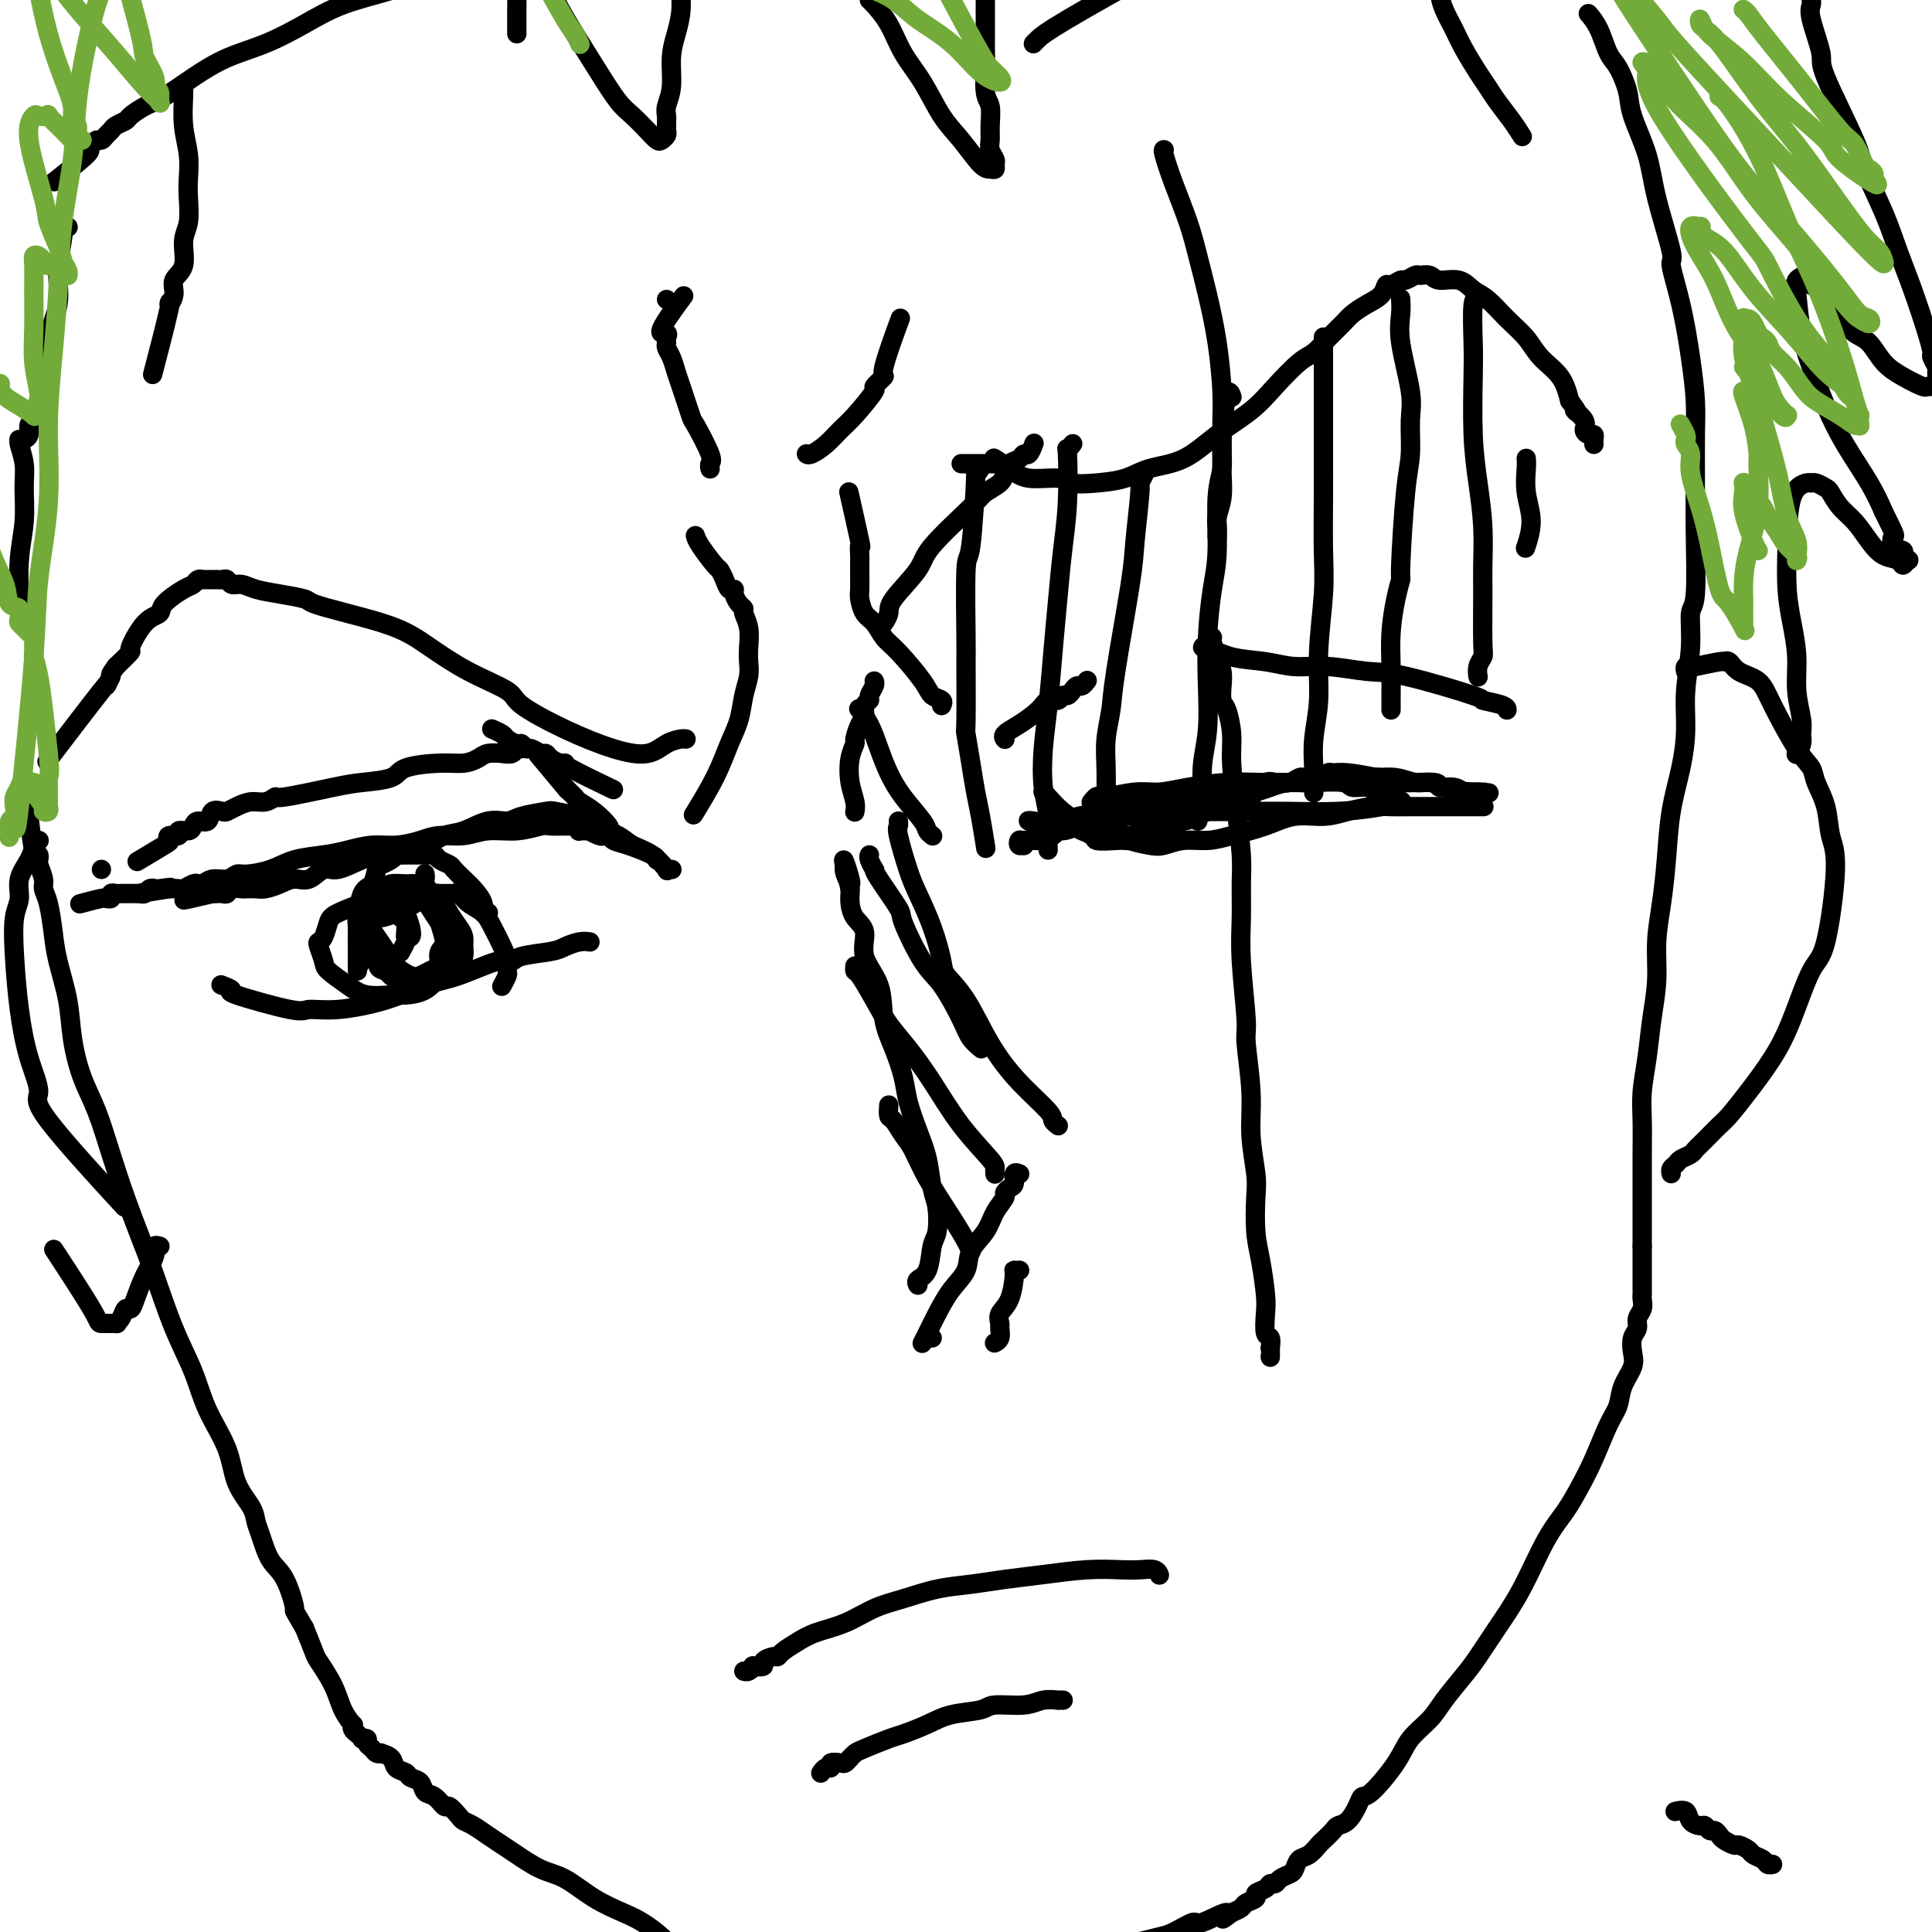 <svg viewBox='0 0 400 400' version='1.1' xmlns='http://www.w3.org/2000/svg' xmlns:xlink='http://www.w3.org/1999/xlink'><g fill='none' stroke='#000000' stroke-width='4' stroke-linecap='round' stroke-linejoin='round'><path d='M329,3c0.000,0.000 0.000,0.000 0,0c-0.000,-0.000 -0.000,-0.000 0,0c0.000,0.000 0.000,0.000 0,0c-0.000,-0.000 -0.000,-0.000 0,0c0.000,0.000 0.000,0.001 0,0c-0.000,-0.001 -0.002,-0.002 0,0c0.002,0.002 0.006,0.007 0,0c-0.006,-0.007 -0.024,-0.027 0,0c0.024,0.027 0.089,0.102 0,0c-0.089,-0.102 -0.332,-0.380 0,0c0.332,0.380 1.239,1.417 2,3c0.761,1.583 1.377,3.712 2,5c0.623,1.288 1.253,1.734 2,3c0.747,1.266 1.609,3.352 2,5c0.391,1.648 0.310,2.856 1,5c0.690,2.144 2.152,5.222 3,8c0.848,2.778 1.081,5.254 2,9c0.919,3.746 2.523,8.762 3,11c0.477,2.238 -0.174,1.697 0,3c0.174,1.303 1.171,4.448 2,8c0.829,3.552 1.490,7.509 2,11c0.510,3.491 0.870,6.515 1,9c0.130,2.485 0.031,4.430 0,7c-0.031,2.570 0.007,5.765 0,9c-0.007,3.235 -0.058,6.508 0,11c0.058,4.492 0.226,10.201 0,13c-0.226,2.799 -0.847,2.689 -1,4c-0.153,1.311 0.163,4.044 0,7c-0.163,2.956 -0.803,6.135 -1,9c-0.197,2.865 0.050,5.415 0,8c-0.050,2.585 -0.396,5.206 -1,8c-0.604,2.794 -1.468,5.760 -2,9c-0.532,3.240 -0.734,6.755 -1,10c-0.266,3.245 -0.596,6.221 -1,9c-0.404,2.779 -0.883,5.362 -1,8c-0.117,2.638 0.126,5.333 0,8c-0.126,2.667 -0.622,5.307 -1,8c-0.378,2.693 -0.637,5.437 -1,8c-0.363,2.563 -0.829,4.943 -1,7c-0.171,2.057 -0.046,3.792 0,6c0.046,2.208 0.012,4.890 0,7c-0.012,2.110 -0.003,3.648 0,5c0.003,1.352 0.001,2.518 0,4c-0.001,1.482 -0.000,3.281 0,5c0.000,1.719 0.000,3.360 0,5'/><path d='M340,258c0.000,5.280 0.001,2.478 0,3c-0.001,0.522 -0.004,4.366 0,6c0.004,1.634 0.016,1.057 0,1c-0.016,-0.057 -0.061,0.407 0,1c0.061,0.593 0.226,1.317 0,2c-0.226,0.683 -0.843,1.326 -1,2c-0.157,0.674 0.147,1.380 0,2c-0.147,0.620 -0.746,1.156 -1,2c-0.254,0.844 -0.164,1.997 0,3c0.164,1.003 0.403,1.856 0,3c-0.403,1.144 -1.448,2.581 -2,4c-0.552,1.419 -0.611,2.822 -1,4c-0.389,1.178 -1.106,2.130 -2,4c-0.894,1.870 -1.963,4.658 -3,7c-1.037,2.342 -2.041,4.239 -3,6c-0.959,1.761 -1.874,3.388 -3,5c-1.126,1.612 -2.463,3.210 -4,6c-1.537,2.790 -3.272,6.774 -5,10c-1.728,3.226 -3.448,5.696 -5,8c-1.552,2.304 -2.937,4.443 -4,6c-1.063,1.557 -1.804,2.531 -3,4c-1.196,1.469 -2.845,3.431 -4,5c-1.155,1.569 -1.815,2.745 -3,4c-1.185,1.255 -2.894,2.590 -4,4c-1.106,1.410 -1.608,2.896 -3,5c-1.392,2.104 -3.672,4.826 -5,6c-1.328,1.174 -1.703,0.800 -2,1c-0.297,0.200 -0.517,0.975 -1,2c-0.483,1.025 -1.228,2.301 -2,3c-0.772,0.699 -1.572,0.821 -2,1c-0.428,0.179 -0.486,0.414 -1,1c-0.514,0.586 -1.486,1.523 -2,2c-0.514,0.477 -0.570,0.495 -1,1c-0.430,0.505 -1.232,1.497 -2,2c-0.768,0.503 -1.501,0.517 -2,1c-0.499,0.483 -0.764,1.435 -1,2c-0.236,0.565 -0.443,0.743 -1,1c-0.557,0.257 -1.464,0.594 -2,1c-0.536,0.406 -0.702,0.882 -1,1c-0.298,0.118 -0.728,-0.123 -1,0c-0.272,0.123 -0.387,0.610 -1,1c-0.613,0.390 -1.725,0.682 -2,1c-0.275,0.318 0.287,0.663 0,1c-0.287,0.337 -1.423,0.668 -2,1c-0.577,0.332 -0.593,0.666 -1,1c-0.407,0.334 -1.203,0.667 -2,1'/><path d='M255,396c-3.653,2.810 -0.787,0.335 -1,0c-0.213,-0.335 -3.505,1.468 -5,2c-1.495,0.532 -1.194,-0.208 -2,0c-0.806,0.208 -2.718,1.365 -4,2c-1.282,0.635 -1.935,0.747 -3,1c-1.065,0.253 -2.542,0.645 -4,1c-1.458,0.355 -2.896,0.672 -4,1c-1.104,0.328 -1.876,0.666 -3,1c-1.124,0.334 -2.602,0.662 -4,1c-1.398,0.338 -2.716,0.686 -4,1c-1.284,0.314 -2.534,0.595 -4,1c-1.466,0.405 -3.149,0.934 -4,1c-0.851,0.066 -0.871,-0.332 -2,0c-1.129,0.332 -3.368,1.395 -5,2c-1.632,0.605 -2.659,0.753 -4,1c-1.341,0.247 -2.997,0.592 -4,1c-1.003,0.408 -1.353,0.880 -2,1c-0.647,0.120 -1.590,-0.111 -2,0c-0.410,0.111 -0.286,0.565 -1,1c-0.714,0.435 -2.267,0.851 -3,1c-0.733,0.149 -0.645,0.030 -1,0c-0.355,-0.030 -1.152,0.031 -2,0c-0.848,-0.031 -1.749,-0.152 -2,0c-0.251,0.152 0.146,0.577 -1,1c-1.146,0.423 -3.836,0.844 -5,1c-1.164,0.156 -0.803,0.045 -1,0c-0.197,-0.045 -0.952,-0.026 -2,0c-1.048,0.026 -2.389,0.060 -3,0c-0.611,-0.060 -0.493,-0.212 -1,0c-0.507,0.212 -1.637,0.789 -2,1c-0.363,0.211 0.043,0.057 0,0c-0.043,-0.057 -0.536,-0.015 -1,0c-0.464,0.015 -0.899,0.004 -1,0c-0.101,-0.004 0.131,-0.001 0,0c-0.131,0.001 -0.627,0.001 -1,0c-0.373,-0.001 -0.625,-0.003 -1,0c-0.375,0.003 -0.872,0.012 -1,0c-0.128,-0.012 0.115,-0.045 0,0c-0.115,0.045 -0.588,0.167 -1,0c-0.412,-0.167 -0.765,-0.622 -1,-1c-0.235,-0.378 -0.353,-0.679 -1,-1c-0.647,-0.321 -1.824,-0.660 -3,-1'/><path d='M159,415c-2.338,-0.607 -2.685,-0.623 -3,-1c-0.315,-0.377 -0.600,-1.115 -2,-2c-1.400,-0.885 -3.914,-1.918 -6,-3c-2.086,-1.082 -3.742,-2.215 -5,-3c-1.258,-0.785 -2.116,-1.223 -3,-2c-0.884,-0.777 -1.793,-1.892 -3,-3c-1.207,-1.108 -2.712,-2.207 -4,-3c-1.288,-0.793 -2.358,-1.280 -4,-2c-1.642,-0.720 -3.857,-1.673 -6,-3c-2.143,-1.327 -4.215,-3.027 -6,-4c-1.785,-0.973 -3.283,-1.220 -5,-2c-1.717,-0.780 -3.654,-2.093 -5,-3c-1.346,-0.907 -2.100,-1.407 -3,-2c-0.900,-0.593 -1.947,-1.277 -3,-2c-1.053,-0.723 -2.113,-1.484 -3,-2c-0.887,-0.516 -1.602,-0.786 -2,-1c-0.398,-0.214 -0.478,-0.371 -1,-1c-0.522,-0.629 -1.487,-1.730 -2,-2c-0.513,-0.270 -0.575,0.293 -1,0c-0.425,-0.293 -1.212,-1.441 -2,-2c-0.788,-0.559 -1.577,-0.530 -2,-1c-0.423,-0.470 -0.479,-1.439 -1,-2c-0.521,-0.561 -1.506,-0.714 -2,-1c-0.494,-0.286 -0.496,-0.704 -1,-1c-0.504,-0.296 -1.511,-0.471 -2,-1c-0.489,-0.529 -0.459,-1.413 -1,-2c-0.541,-0.587 -1.652,-0.878 -2,-1c-0.348,-0.122 0.065,-0.075 0,0c-0.065,0.075 -0.610,0.178 -1,0c-0.390,-0.178 -0.626,-0.635 -1,-1c-0.374,-0.365 -0.888,-0.637 -1,-1c-0.112,-0.363 0.177,-0.818 0,-1c-0.177,-0.182 -0.818,-0.092 -1,0c-0.182,0.092 0.097,0.184 0,0c-0.097,-0.184 -0.568,-0.645 -1,-1c-0.432,-0.355 -0.824,-0.603 -1,-1c-0.176,-0.397 -0.135,-0.944 0,-1c0.135,-0.056 0.363,0.377 0,0c-0.363,-0.377 -1.318,-1.565 -2,-3c-0.682,-1.435 -1.090,-3.117 -2,-5c-0.910,-1.883 -2.322,-3.969 -3,-5c-0.678,-1.031 -0.622,-1.009 -1,-2c-0.378,-0.991 -1.189,-2.996 -2,-5'/><path d='M63,337c-2.693,-4.610 -1.926,-3.136 -2,-4c-0.074,-0.864 -0.987,-4.068 -2,-6c-1.013,-1.932 -2.124,-2.594 -3,-4c-0.876,-1.406 -1.517,-3.556 -2,-5c-0.483,-1.444 -0.808,-2.183 -1,-3c-0.192,-0.817 -0.252,-1.713 -1,-3c-0.748,-1.287 -2.184,-2.964 -3,-5c-0.816,-2.036 -1.012,-4.429 -2,-7c-0.988,-2.571 -2.767,-5.318 -4,-8c-1.233,-2.682 -1.919,-5.298 -3,-8c-1.081,-2.702 -2.558,-5.489 -4,-9c-1.442,-3.511 -2.850,-7.746 -4,-11c-1.150,-3.254 -2.041,-5.525 -3,-8c-0.959,-2.475 -1.987,-5.153 -3,-8c-1.013,-2.847 -2.011,-5.865 -3,-9c-0.989,-3.135 -1.971,-6.389 -3,-9c-1.029,-2.611 -2.107,-4.580 -3,-7c-0.893,-2.420 -1.601,-5.292 -2,-8c-0.399,-2.708 -0.489,-5.254 -1,-8c-0.511,-2.746 -1.442,-5.693 -2,-8c-0.558,-2.307 -0.742,-3.974 -1,-6c-0.258,-2.026 -0.591,-4.412 -1,-6c-0.409,-1.588 -0.893,-2.378 -1,-3c-0.107,-0.622 0.165,-1.078 0,-2c-0.165,-0.922 -0.766,-2.312 -1,-3c-0.234,-0.688 -0.101,-0.676 0,-1c0.101,-0.324 0.172,-0.984 0,-1c-0.172,-0.016 -0.585,0.611 -1,-1c-0.415,-1.611 -0.833,-5.460 -1,-7c-0.167,-1.540 -0.084,-0.770 0,0'/><path d='M211,263c-0.000,0.000 -0.000,0.000 0,0c0.000,-0.000 0.000,-0.000 0,0c-0.000,0.000 -0.000,0.000 0,0c0.000,-0.000 0.000,-0.000 0,0c-0.000,0.000 -0.000,0.000 0,0c0.000,-0.000 0.000,-0.000 0,0c-0.000,0.000 -0.000,0.000 0,0c0.000,-0.000 0.001,-0.000 0,0c-0.001,0.000 -0.004,0.000 0,0c0.004,-0.000 0.016,-0.001 0,0c-0.016,0.001 -0.059,0.002 0,0c0.059,-0.002 0.218,-0.009 0,0c-0.218,0.009 -0.815,0.034 -1,0c-0.185,-0.034 0.041,-0.126 0,1c-0.041,1.126 -0.350,3.471 -1,5c-0.650,1.529 -1.642,2.242 -2,3c-0.358,0.758 -0.082,1.562 0,2c0.082,0.438 -0.031,0.510 0,1c0.031,0.490 0.204,1.399 0,2c-0.204,0.601 -0.786,0.892 -1,1c-0.214,0.108 -0.061,0.031 0,0c0.061,-0.031 0.031,-0.015 0,0'/><path d='M193,277c0.000,0.000 0.000,0.000 0,0c0.000,0.000 0.000,0.000 0,0c0.000,0.000 0.000,0.000 0,0c0.000,0.000 0.000,0.000 0,0c0.000,0.000 0.000,0.000 0,0c0.000,0.000 0.000,0.000 0,0c0.000,0.000 0.000,0.000 0,0c0.000,0.000 0.000,0.000 0,0c0.000,0.000 0.000,0.000 0,0c0.000,0.000 0.000,0.000 0,0c0.000,0.000 0.000,0.000 0,0'/><path d='M190,266c0.000,0.000 0.000,0.000 0,0c0.000,0.000 0.000,0.000 0,0c-0.000,-0.000 -0.000,-0.000 0,0c0.000,0.000 0.000,0.000 0,0c-0.000,-0.000 -0.000,-0.000 0,0c0.000,0.000 0.000,0.000 0,0c-0.000,-0.000 -0.000,-0.000 0,0c0.000,0.000 0.000,0.000 0,0c-0.000,-0.000 -0.000,-0.000 0,0c0.000,0.000 0.000,0.000 0,0c-0.000,-0.000 -0.000,-0.000 0,0c0.000,0.000 0.000,0.000 0,0c-0.000,-0.000 -0.000,-0.000 0,0c0.000,0.000 0.000,0.000 0,0c-0.000,-0.000 -0.000,-0.000 0,0c0.000,0.000 0.000,0.000 0,0c-0.000,-0.000 -0.000,-0.000 0,0c0.000,0.000 0.000,0.000 0,0c-0.000,-0.000 -0.000,-0.000 0,0c0.000,0.000 0.001,0.001 0,0c-0.001,-0.001 -0.002,-0.003 0,0c0.002,0.003 0.007,0.012 0,0c-0.007,-0.012 -0.027,-0.045 0,0c0.027,0.045 0.102,0.166 0,0c-0.102,-0.166 -0.380,-0.621 0,-1c0.380,-0.379 1.419,-0.682 2,-2c0.581,-1.318 0.703,-3.649 1,-5c0.297,-1.351 0.767,-1.721 1,-3c0.233,-1.279 0.227,-3.468 0,-5c-0.227,-1.532 -0.676,-2.407 -1,-4c-0.324,-1.593 -0.523,-3.905 -1,-6c-0.477,-2.095 -1.231,-3.972 -2,-6c-0.769,-2.028 -1.551,-4.207 -2,-6c-0.449,-1.793 -0.563,-3.199 -1,-5c-0.437,-1.801 -1.198,-3.998 -2,-6c-0.802,-2.002 -1.647,-3.809 -2,-6c-0.353,-2.191 -0.214,-4.764 -1,-7c-0.786,-2.236 -2.498,-4.133 -3,-6c-0.502,-1.867 0.205,-3.705 0,-5c-0.205,-1.295 -1.323,-2.048 -2,-3c-0.677,-0.952 -0.913,-2.102 -1,-3c-0.087,-0.898 -0.025,-1.542 0,-2c0.025,-0.458 0.012,-0.729 0,-1'/><path d='M176,184c-2.724,-10.635 -0.534,-4.222 0,-2c0.534,2.222 -0.587,0.252 -1,-1c-0.413,-1.252 -0.118,-1.786 0,-2c0.118,-0.214 0.059,-0.107 0,0'/><path d='M183,129c0.002,-0.003 0.005,-0.007 0,0c-0.005,0.007 -0.016,0.024 0,0c0.016,-0.024 0.061,-0.089 0,0c-0.061,0.089 -0.226,0.331 0,0c0.226,-0.331 0.845,-1.237 1,-2c0.155,-0.763 -0.154,-1.384 1,-3c1.154,-1.616 3.770,-4.229 5,-6c1.230,-1.771 1.075,-2.701 3,-5c1.925,-2.299 5.929,-5.968 8,-8c2.071,-2.032 2.208,-2.428 3,-3c0.792,-0.572 2.240,-1.320 3,-2c0.760,-0.680 0.833,-1.290 1,-2c0.167,-0.710 0.427,-1.518 1,-2c0.573,-0.482 1.460,-0.637 2,-1c0.540,-0.363 0.732,-0.932 1,-1c0.268,-0.068 0.611,0.366 1,0c0.389,-0.366 0.826,-1.533 1,-2c0.174,-0.467 0.087,-0.233 0,0'/><path d='M213,170c-0.000,-0.000 -0.000,-0.000 0,0c0.000,0.000 0.000,0.000 0,0c-0.000,-0.000 -0.000,-0.000 0,0c0.000,0.000 0.000,0.000 0,0c-0.000,-0.000 -0.000,-0.000 0,0c0.000,0.000 0.000,0.000 0,0c-0.000,-0.000 -0.000,-0.000 0,0c0.000,0.000 0.000,0.000 0,0c-0.000,-0.000 -0.000,-0.000 0,0c0.000,0.000 0.000,0.000 0,0c-0.000,-0.000 -0.000,-0.000 0,0c0.000,0.000 0.001,0.000 0,0c-0.001,-0.000 -0.002,-0.001 0,0c0.002,0.001 0.007,0.004 0,0c-0.007,-0.004 -0.028,-0.016 0,0c0.028,0.016 0.103,0.060 0,0c-0.103,-0.060 -0.386,-0.222 1,0c1.386,0.222 4.439,0.830 6,1c1.561,0.170 1.629,-0.098 2,0c0.371,0.098 1.043,0.563 2,1c0.957,0.437 2.197,0.846 3,1c0.803,0.154 1.167,0.052 2,0c0.833,-0.052 2.134,-0.055 3,0c0.866,0.055 1.298,0.169 2,0c0.702,-0.169 1.675,-0.622 3,-1c1.325,-0.378 3.001,-0.682 4,-1c0.999,-0.318 1.320,-0.649 2,-1c0.680,-0.351 1.718,-0.723 3,-1c1.282,-0.277 2.808,-0.460 4,-1c1.192,-0.540 2.049,-1.437 3,-2c0.951,-0.563 1.994,-0.792 3,-1c1.006,-0.208 1.974,-0.394 3,-1c1.026,-0.606 2.110,-1.630 3,-2c0.890,-0.370 1.586,-0.085 2,0c0.414,0.085 0.545,-0.030 1,0c0.455,0.030 1.234,0.204 2,0c0.766,-0.204 1.518,-0.786 2,-1c0.482,-0.214 0.693,-0.061 1,0c0.307,0.061 0.711,0.031 1,0c0.289,-0.031 0.462,-0.062 1,0c0.538,0.062 1.440,0.215 2,0c0.560,-0.215 0.779,-0.800 1,-1c0.221,-0.200 0.444,-0.015 1,0c0.556,0.015 1.445,-0.138 3,0c1.555,0.138 3.778,0.569 6,1'/><path d='M285,161c3.657,-0.138 1.300,0.018 1,0c-0.300,-0.018 1.457,-0.211 3,0c1.543,0.211 2.872,0.827 4,1c1.128,0.173 2.056,-0.098 3,0c0.944,0.098 1.903,0.566 3,1c1.097,0.434 2.333,0.835 3,1c0.667,0.165 0.766,0.096 1,0c0.234,-0.096 0.601,-0.218 1,0c0.399,0.218 0.828,0.777 1,1c0.172,0.223 0.086,0.112 0,0'/><path d='M216,164c-0.000,-0.000 -0.000,-0.000 0,0c0.000,0.000 0.000,0.000 0,0c-0.000,-0.000 -0.000,-0.000 0,0c0.000,0.000 0.000,0.000 0,0c-0.000,-0.000 -0.000,-0.000 0,0c0.000,0.000 0.000,0.000 0,0c-0.000,-0.000 -0.000,-0.000 0,0c0.000,0.000 0.000,0.000 0,0c-0.000,-0.000 -0.000,-0.000 0,0c0.000,0.000 0.000,0.000 0,0c-0.000,-0.000 -0.000,-0.000 0,0c0.000,0.000 0.002,0.002 0,0c-0.002,-0.002 -0.007,-0.006 0,0c0.007,0.006 0.026,0.021 0,0c-0.026,-0.021 -0.095,-0.079 0,0c0.095,0.079 0.356,0.293 1,1c0.644,0.707 1.671,1.906 3,3c1.329,1.094 2.958,2.083 4,3c1.042,0.917 1.496,1.762 2,2c0.504,0.238 1.058,-0.132 1,0c-0.058,0.132 -0.728,0.765 0,1c0.728,0.235 2.855,0.070 4,0c1.145,-0.070 1.307,-0.046 2,0c0.693,0.046 1.918,0.116 3,0c1.082,-0.116 2.022,-0.416 3,-1c0.978,-0.584 1.994,-1.452 3,-2c1.006,-0.548 2.002,-0.777 3,-1c0.998,-0.223 2.000,-0.441 3,-1c1.000,-0.559 2.000,-1.459 3,-2c1.000,-0.541 2.002,-0.723 3,-1c0.998,-0.277 1.992,-0.647 3,-1c1.008,-0.353 2.029,-0.687 3,-1c0.971,-0.313 1.893,-0.605 3,-1c1.107,-0.395 2.401,-0.891 4,-1c1.599,-0.109 3.505,0.171 5,0c1.495,-0.171 2.581,-0.793 4,-1c1.419,-0.207 3.173,0.001 5,0c1.827,-0.001 3.729,-0.212 5,0c1.271,0.212 1.913,0.845 4,1c2.087,0.155 5.620,-0.169 7,0c1.380,0.169 0.607,0.830 1,1c0.393,0.170 1.951,-0.150 3,0c1.049,0.150 1.590,0.771 2,1c0.410,0.229 0.689,0.065 1,0c0.311,-0.065 0.656,-0.033 1,0'/><path d='M305,164c6.048,0.310 2.167,0.083 1,0c-1.167,-0.083 0.381,-0.024 1,0c0.619,0.024 0.310,0.012 0,0'/><path d='M227,165c-0.000,0.000 -0.000,0.000 0,0c0.000,-0.000 0.000,-0.000 0,0c-0.000,0.000 -0.000,0.000 0,0c0.000,-0.000 0.000,-0.000 0,0c-0.000,0.000 -0.000,0.000 0,0c0.000,-0.000 0.000,-0.000 0,0c-0.000,0.000 -0.000,0.000 0,0c0.000,-0.000 0.000,-0.000 0,0c-0.000,0.000 -0.000,0.000 0,0c0.000,-0.000 0.000,-0.001 0,0c-0.000,0.001 -0.001,0.003 0,0c0.001,-0.003 0.003,-0.010 0,0c-0.003,0.010 -0.012,0.039 0,0c0.012,-0.039 0.045,-0.144 0,0c-0.045,0.144 -0.168,0.539 0,1c0.168,0.461 0.627,0.988 1,2c0.373,1.012 0.661,2.509 1,3c0.339,0.491 0.731,-0.023 1,0c0.269,0.023 0.417,0.581 1,1c0.583,0.419 1.603,0.697 2,1c0.397,0.303 0.170,0.632 1,1c0.830,0.368 2.715,0.776 4,1c1.285,0.224 1.970,0.265 3,0c1.030,-0.265 2.405,-0.835 4,-1c1.595,-0.165 3.409,0.076 5,0c1.591,-0.076 2.959,-0.468 5,-1c2.041,-0.532 4.755,-1.204 7,-2c2.245,-0.796 4.021,-1.716 6,-2c1.979,-0.284 4.160,0.067 6,0c1.840,-0.067 3.340,-0.554 5,-1c1.660,-0.446 3.480,-0.852 5,-1c1.520,-0.148 2.742,-0.040 4,0c1.258,0.040 2.554,0.011 4,0c1.446,-0.011 3.043,-0.003 4,0c0.957,0.003 1.274,0.001 2,0c0.726,-0.001 1.862,-0.000 3,0c1.138,0.000 2.277,0.000 3,0c0.723,-0.000 1.029,-0.000 1,0c-0.029,0.000 -0.392,0.000 0,0c0.392,-0.000 1.541,-0.000 2,0c0.459,0.000 0.230,0.000 0,0'/><path d='M226,166c0.000,-0.000 0.000,-0.000 0,0c-0.000,0.000 -0.000,0.000 0,0c0.000,-0.000 0.000,-0.000 0,0c-0.000,0.000 -0.001,0.001 0,0c0.001,-0.001 0.003,-0.004 0,0c-0.003,0.004 -0.012,0.016 0,0c0.012,-0.016 0.046,-0.061 0,0c-0.046,0.061 -0.173,0.227 0,0c0.173,-0.227 0.647,-0.848 1,-1c0.353,-0.152 0.584,0.166 2,0c1.416,-0.166 4.015,-0.815 6,-1c1.985,-0.185 3.356,0.094 5,0c1.644,-0.094 3.560,-0.561 6,-1c2.440,-0.439 5.403,-0.851 8,-1c2.597,-0.149 4.827,-0.036 7,0c2.173,0.036 4.291,-0.005 6,0c1.709,0.005 3.011,0.058 5,0c1.989,-0.058 4.665,-0.225 6,0c1.335,0.225 1.327,0.844 2,1c0.673,0.156 2.026,-0.150 3,0c0.974,0.150 1.570,0.757 2,1c0.430,0.243 0.693,0.121 1,0c0.307,-0.121 0.656,-0.243 1,0c0.344,0.243 0.683,0.849 1,1c0.317,0.151 0.613,-0.153 1,0c0.387,0.153 0.867,0.763 1,1c0.133,0.237 -0.080,0.102 0,0c0.080,-0.102 0.453,-0.171 0,0c-0.453,0.171 -1.732,0.582 -4,1c-2.268,0.418 -5.526,0.844 -9,1c-3.474,0.156 -7.165,0.041 -10,0c-2.835,-0.041 -4.816,-0.007 -7,0c-2.184,0.007 -4.573,-0.014 -7,0c-2.427,0.014 -4.894,0.063 -7,0c-2.106,-0.063 -3.853,-0.237 -6,0c-2.147,0.237 -4.694,0.886 -7,1c-2.306,0.114 -4.372,-0.305 -6,0c-1.628,0.305 -2.817,1.336 -4,2c-1.183,0.664 -2.358,0.963 -3,1c-0.642,0.037 -0.749,-0.186 -1,0c-0.251,0.186 -0.644,0.781 -1,1c-0.356,0.219 -0.673,0.063 -1,0c-0.327,-0.063 -0.663,-0.031 -1,0'/><path d='M216,173c-1.885,0.846 -1.098,0.963 -1,1c0.098,0.037 -0.495,-0.004 -1,0c-0.505,0.004 -0.924,0.055 -1,0c-0.076,-0.055 0.189,-0.215 0,0c-0.189,0.215 -0.834,0.804 -1,1c-0.166,0.196 0.146,-0.001 0,0c-0.146,0.001 -0.750,0.201 -1,0c-0.250,-0.201 -0.148,-0.803 0,-1c0.148,-0.197 0.341,0.011 1,0c0.659,-0.011 1.785,-0.242 3,-1c1.215,-0.758 2.519,-2.045 5,-3c2.481,-0.955 6.138,-1.580 8,-2c1.862,-0.420 1.928,-0.635 3,-1c1.072,-0.365 3.149,-0.879 5,-1c1.851,-0.121 3.477,0.150 5,0c1.523,-0.150 2.942,-0.720 4,-1c1.058,-0.280 1.754,-0.271 3,0c1.246,0.271 3.041,0.805 4,1c0.959,0.195 1.083,0.052 1,0c-0.083,-0.052 -0.373,-0.014 0,0c0.373,0.014 1.410,0.004 2,0c0.590,-0.004 0.732,-0.001 1,0c0.268,0.001 0.660,0.000 1,0c0.340,-0.000 0.627,-0.000 1,0c0.373,0.000 0.831,0.000 1,0c0.169,-0.000 0.048,-0.000 0,0c-0.048,0.000 -0.024,0.000 0,0'/><path d='M208,153c-0.000,-0.000 -0.000,-0.000 0,0c0.000,0.000 0.000,0.000 0,0c-0.000,-0.000 -0.000,-0.000 0,0c0.000,0.000 0.000,0.000 0,0c-0.000,-0.000 -0.000,-0.000 0,0c0.000,0.000 0.001,0.001 0,0c-0.001,-0.001 -0.002,-0.003 0,0c0.002,0.003 0.008,0.010 0,0c-0.008,-0.010 -0.031,-0.036 0,0c0.031,0.036 0.115,0.135 0,0c-0.115,-0.135 -0.431,-0.504 0,-1c0.431,-0.496 1.607,-1.118 3,-2c1.393,-0.882 3.003,-2.026 4,-3c0.997,-0.974 1.380,-1.780 2,-2c0.620,-0.220 1.475,0.147 2,0c0.525,-0.147 0.718,-0.809 1,-1c0.282,-0.191 0.654,0.089 1,0c0.346,-0.089 0.667,-0.546 1,-1c0.333,-0.454 0.677,-0.905 1,-1c0.323,-0.095 0.625,0.167 1,0c0.375,-0.167 0.821,-0.762 1,-1c0.179,-0.238 0.089,-0.119 0,0'/><path d='M249,134c-0.000,0.000 -0.000,0.001 0,0c0.000,-0.001 0.000,-0.002 0,0c-0.000,0.002 -0.001,0.007 0,0c0.001,-0.007 0.004,-0.027 0,0c-0.004,0.027 -0.016,0.102 0,0c0.016,-0.102 0.058,-0.382 1,0c0.942,0.382 2.782,1.427 5,2c2.218,0.573 4.813,0.675 7,1c2.187,0.325 3.965,0.872 6,1c2.035,0.128 4.328,-0.163 7,0c2.672,0.163 5.725,0.778 8,1c2.275,0.222 3.772,0.049 8,1c4.228,0.951 11.185,3.026 14,4c2.815,0.974 1.486,0.849 2,1c0.514,0.151 2.869,0.579 4,1c1.131,0.421 1.037,0.835 1,1c-0.037,0.165 -0.019,0.083 0,0'/><path d='M206,95c-0.000,-0.000 -0.000,-0.000 0,0c0.000,0.000 0.000,0.000 0,0c-0.000,-0.000 -0.000,-0.000 0,0c0.000,0.000 0.000,0.000 0,0c-0.000,-0.000 -0.000,-0.000 0,0c0.000,0.000 0.001,0.000 0,0c-0.001,-0.000 -0.003,-0.002 0,0c0.003,0.002 0.009,0.006 0,0c-0.009,-0.006 -0.035,-0.022 0,0c0.035,0.022 0.131,0.082 0,0c-0.131,-0.082 -0.490,-0.305 0,0c0.490,0.305 1.830,1.140 3,2c1.170,0.860 2.171,1.745 4,2c1.829,0.255 4.485,-0.120 6,0c1.515,0.120 1.887,0.736 3,1c1.113,0.264 2.966,0.175 5,0c2.034,-0.175 4.248,-0.436 6,-1c1.752,-0.564 3.040,-1.429 5,-2c1.960,-0.571 4.590,-0.846 7,-2c2.410,-1.154 4.598,-3.186 7,-5c2.402,-1.814 5.016,-3.409 7,-5c1.984,-1.591 3.336,-3.178 5,-5c1.664,-1.822 3.638,-3.877 5,-5c1.362,-1.123 2.111,-1.312 3,-2c0.889,-0.688 1.919,-1.874 3,-3c1.081,-1.126 2.212,-2.190 3,-3c0.788,-0.810 1.232,-1.365 2,-2c0.768,-0.635 1.859,-1.351 3,-2c1.141,-0.649 2.332,-1.231 3,-2c0.668,-0.769 0.813,-1.727 1,-2c0.187,-0.273 0.416,0.137 1,0c0.584,-0.137 1.522,-0.823 2,-1c0.478,-0.177 0.496,0.153 1,0c0.504,-0.153 1.492,-0.789 2,-1c0.508,-0.211 0.534,0.002 1,0c0.466,-0.002 1.373,-0.221 2,0c0.627,0.221 0.975,0.880 2,1c1.025,0.120 2.729,-0.300 4,0c1.271,0.300 2.110,1.318 3,2c0.890,0.682 1.831,1.027 3,2c1.169,0.973 2.565,2.573 4,4c1.435,1.427 2.911,2.682 4,4c1.089,1.318 1.793,2.701 3,4c1.207,1.299 2.916,2.514 4,4c1.084,1.486 1.542,3.243 2,5'/><path d='M325,83c2.732,3.608 1.061,2.129 1,2c-0.061,-0.129 1.486,1.093 2,2c0.514,0.907 -0.006,1.501 0,2c0.006,0.499 0.537,0.905 1,1c0.463,0.095 0.856,-0.119 1,0c0.144,0.119 0.039,0.570 0,1c-0.039,0.430 -0.011,0.837 0,1c0.011,0.163 0.006,0.081 0,0'/><path d='M206,96c0.000,0.000 0.000,0.000 0,0c-0.000,0.000 -0.000,0.000 0,0c0.000,-0.000 0.000,-0.000 0,0c-0.000,0.000 -0.000,0.000 0,0c0.000,-0.000 0.000,-0.000 0,0c-0.000,0.000 -0.000,0.000 0,0c0.000,0.000 0.001,0.000 0,0c-0.001,0.000 -0.003,0.000 0,0c0.003,0.000 0.010,0.000 0,0c-0.010,0.000 -0.037,0.000 0,0c0.037,0.000 0.140,0.000 0,0c-0.140,0.000 -0.521,0.000 -1,0c-0.479,0.000 -1.056,0.000 -2,0c-0.944,0.000 -2.254,-0.000 -3,0c-0.746,0.000 -0.927,0.000 -1,0c-0.073,0.000 -0.036,0.000 0,0'/><path d='M241,31c-0.000,-0.000 -0.000,-0.000 0,0c0.000,0.000 0.000,0.000 0,0c-0.000,-0.000 -0.000,-0.000 0,0c0.000,0.000 0.000,0.000 0,0c-0.000,-0.000 -0.001,-0.001 0,0c0.001,0.001 0.005,0.002 0,0c-0.005,-0.002 -0.020,-0.008 0,0c0.020,0.008 0.074,0.029 0,0c-0.074,-0.029 -0.277,-0.108 0,1c0.277,1.108 1.033,3.404 2,6c0.967,2.596 2.144,5.492 3,8c0.856,2.508 1.392,4.630 2,7c0.608,2.370 1.287,4.990 2,8c0.713,3.010 1.459,6.411 2,10c0.541,3.589 0.878,7.365 1,10c0.122,2.635 0.029,4.127 0,6c-0.029,1.873 0.006,4.125 0,6c-0.006,1.875 -0.054,3.371 0,5c0.054,1.629 0.211,3.389 0,5c-0.211,1.611 -0.788,3.071 -1,4c-0.212,0.929 -0.057,1.327 0,2c0.057,0.673 0.016,1.621 0,2c-0.016,0.379 -0.008,0.190 0,0'/><path d='M251,132c0.000,-0.000 0.000,-0.000 0,0c-0.000,0.000 -0.001,0.002 0,0c0.001,-0.002 0.003,-0.006 0,0c-0.003,0.006 -0.011,0.021 0,0c0.011,-0.021 0.042,-0.078 0,0c-0.042,0.078 -0.155,0.290 0,1c0.155,0.710 0.580,1.917 1,3c0.420,1.083 0.834,2.042 1,3c0.166,0.958 0.082,1.914 0,3c-0.082,1.086 -0.163,2.303 0,3c0.163,0.697 0.569,0.874 1,2c0.431,1.126 0.886,3.201 1,5c0.114,1.799 -0.113,3.322 0,6c0.113,2.678 0.565,6.512 1,10c0.435,3.488 0.853,6.630 1,9c0.147,2.370 0.024,3.969 0,6c-0.024,2.031 0.050,4.494 0,7c-0.050,2.506 -0.225,5.055 0,9c0.225,3.945 0.849,9.286 1,12c0.151,2.714 -0.169,2.799 0,5c0.169,2.201 0.829,6.517 1,10c0.171,3.483 -0.148,6.133 0,9c0.148,2.867 0.761,5.951 1,8c0.239,2.049 0.103,3.064 0,5c-0.103,1.936 -0.172,4.792 0,7c0.172,2.208 0.586,3.766 1,6c0.414,2.234 0.829,5.142 1,7c0.171,1.858 0.098,2.665 0,4c-0.098,1.335 -0.223,3.198 0,4c0.223,0.802 0.792,0.544 1,1c0.208,0.456 0.056,1.625 0,2c-0.056,0.375 -0.015,-0.044 0,0c0.015,0.044 0.004,0.550 0,1c-0.004,0.450 -0.001,0.843 0,1c0.001,0.157 0.001,0.079 0,0'/><path d='M240,326c-0.000,-0.000 -0.000,-0.000 0,0c0.000,0.000 0.000,0.001 0,0c-0.000,-0.001 -0.002,-0.004 0,0c0.002,0.004 0.006,0.015 0,0c-0.006,-0.015 -0.022,-0.056 0,0c0.022,0.056 0.082,0.210 0,0c-0.082,-0.210 -0.304,-0.785 -1,-1c-0.696,-0.215 -1.864,-0.069 -3,0c-1.136,0.069 -2.241,0.060 -4,0c-1.759,-0.060 -4.173,-0.172 -7,0c-2.827,0.172 -6.068,0.627 -9,1c-2.932,0.373 -5.556,0.665 -8,1c-2.444,0.335 -4.707,0.712 -7,1c-2.293,0.288 -4.616,0.486 -7,1c-2.384,0.514 -4.829,1.345 -7,2c-2.171,0.655 -4.066,1.135 -6,2c-1.934,0.865 -3.905,2.117 -6,3c-2.095,0.883 -4.314,1.399 -6,2c-1.686,0.601 -2.838,1.288 -4,2c-1.162,0.712 -2.334,1.448 -3,2c-0.666,0.552 -0.827,0.919 -1,1c-0.173,0.081 -0.357,-0.123 -1,0c-0.643,0.123 -1.744,0.573 -2,1c-0.256,0.427 0.334,0.832 0,1c-0.334,0.168 -1.592,0.097 -2,0c-0.408,-0.097 0.034,-0.222 0,0c-0.034,0.222 -0.545,0.792 -1,1c-0.455,0.208 -0.853,0.056 -1,0c-0.147,-0.056 -0.042,-0.016 0,0c0.042,0.016 0.021,0.008 0,0'/><path d='M220,352c0.000,0.000 0.000,0.000 0,0c-0.000,-0.000 -0.000,-0.000 0,0c0.000,0.000 0.000,0.000 0,0c-0.000,-0.000 -0.000,-0.000 0,0c0.000,0.000 0.000,0.000 0,0c-0.000,-0.000 -0.000,-0.000 0,0c0.000,0.000 0.001,0.000 0,0c-0.001,-0.000 -0.005,-0.000 0,0c0.005,0.000 0.018,0.000 0,0c-0.018,-0.000 -0.066,-0.001 0,0c0.066,0.001 0.247,0.004 0,0c-0.247,-0.004 -0.920,-0.016 -1,0c-0.080,0.016 0.435,0.060 0,0c-0.435,-0.060 -1.820,-0.224 -3,0c-1.180,0.224 -2.155,0.836 -4,1c-1.845,0.164 -4.560,-0.121 -6,0c-1.440,0.121 -1.604,0.647 -3,1c-1.396,0.353 -4.023,0.532 -6,1c-1.977,0.468 -3.303,1.225 -5,2c-1.697,0.775 -3.764,1.570 -5,2c-1.236,0.430 -1.641,0.497 -3,1c-1.359,0.503 -3.672,1.441 -5,2c-1.328,0.559 -1.670,0.737 -2,1c-0.330,0.263 -0.648,0.610 -1,1c-0.352,0.390 -0.738,0.821 -1,1c-0.262,0.179 -0.400,0.104 -1,0c-0.600,-0.104 -1.663,-0.238 -2,0c-0.337,0.238 0.053,0.848 0,1c-0.053,0.152 -0.550,-0.155 -1,0c-0.450,0.155 -0.852,0.773 -1,1c-0.148,0.227 -0.042,0.065 0,0c0.042,-0.065 0.021,-0.032 0,0'/><path d='M347,375c-0.000,0.000 -0.000,0.000 0,0c0.000,-0.000 0.000,-0.000 0,0c-0.000,0.000 -0.000,0.000 0,0c0.000,-0.000 0.001,-0.000 0,0c-0.001,0.000 -0.002,0.000 0,0c0.002,-0.000 0.008,-0.002 0,0c-0.008,0.002 -0.028,0.007 0,0c0.028,-0.007 0.105,-0.026 0,0c-0.105,0.026 -0.393,0.097 0,0c0.393,-0.097 1.467,-0.362 2,0c0.533,0.362 0.524,1.350 1,2c0.476,0.650 1.437,0.962 2,1c0.563,0.038 0.727,-0.197 1,0c0.273,0.197 0.655,0.827 1,1c0.345,0.173 0.655,-0.112 1,0c0.345,0.112 0.726,0.621 1,1c0.274,0.379 0.439,0.626 1,1c0.561,0.374 1.516,0.873 2,1c0.484,0.127 0.497,-0.120 1,0c0.503,0.120 1.498,0.607 2,1c0.502,0.393 0.513,0.694 1,1c0.487,0.306 1.450,0.618 2,1c0.550,0.382 0.687,0.834 1,1c0.313,0.166 0.804,0.048 1,0c0.196,-0.048 0.098,-0.024 0,0'/><path d='M177,168c-0.000,0.000 -0.000,0.000 0,0c0.000,-0.000 0.000,-0.000 0,0c-0.000,0.000 -0.000,0.001 0,0c0.000,-0.001 0.001,-0.005 0,0c-0.001,0.005 -0.004,0.019 0,0c0.004,-0.019 0.014,-0.070 0,0c-0.014,0.070 -0.052,0.260 0,0c0.052,-0.260 0.195,-0.971 0,-2c-0.195,-1.029 -0.729,-2.377 -1,-4c-0.271,-1.623 -0.279,-3.523 0,-5c0.279,-1.477 0.844,-2.532 1,-3c0.156,-0.468 -0.098,-0.349 0,-1c0.098,-0.651 0.547,-2.071 1,-3c0.453,-0.929 0.910,-1.366 1,-2c0.090,-0.634 -0.186,-1.466 0,-2c0.186,-0.534 0.834,-0.770 1,-1c0.166,-0.230 -0.151,-0.453 0,-1c0.151,-0.547 0.772,-1.416 1,-2c0.228,-0.584 0.065,-0.881 0,-1c-0.065,-0.119 -0.033,-0.059 0,0'/><path d='M191,278c0.000,-0.000 0.000,-0.000 0,0c-0.000,0.000 -0.000,0.000 0,0c0.000,-0.000 0.000,-0.000 0,0c-0.000,0.000 -0.001,0.001 0,0c0.001,-0.001 0.003,-0.005 0,0c-0.003,0.005 -0.009,0.019 0,0c0.009,-0.019 0.035,-0.069 0,0c-0.035,0.069 -0.132,0.259 0,0c0.132,-0.259 0.492,-0.967 1,-2c0.508,-1.033 1.165,-2.390 2,-4c0.835,-1.610 1.847,-3.473 3,-5c1.153,-1.527 2.446,-2.717 3,-4c0.554,-1.283 0.368,-2.658 1,-4c0.632,-1.342 2.081,-2.650 3,-4c0.919,-1.350 1.308,-2.742 2,-4c0.692,-1.258 1.687,-2.383 2,-3c0.313,-0.617 -0.056,-0.726 0,-1c0.056,-0.274 0.537,-0.714 1,-1c0.463,-0.286 0.908,-0.417 1,-1c0.092,-0.583 -0.167,-1.619 0,-2c0.167,-0.381 0.762,-0.109 1,0c0.238,0.109 0.119,0.054 0,0'/><path d='M219,233c0.000,0.000 0.000,0.000 0,0c-0.000,-0.000 -0.000,-0.000 0,0c0.000,0.000 0.001,0.001 0,0c-0.001,-0.001 -0.004,-0.003 0,0c0.004,0.003 0.016,0.012 0,0c-0.016,-0.012 -0.060,-0.044 0,0c0.060,0.044 0.226,0.165 0,0c-0.226,-0.165 -0.842,-0.616 -1,-1c-0.158,-0.384 0.143,-0.701 -1,-2c-1.143,-1.299 -3.731,-3.580 -6,-6c-2.269,-2.420 -4.221,-4.980 -6,-8c-1.779,-3.020 -3.387,-6.499 -5,-9c-1.613,-2.501 -3.233,-4.024 -4,-5c-0.767,-0.976 -0.682,-1.407 -1,-3c-0.318,-1.593 -1.038,-4.349 -2,-7c-0.962,-2.651 -2.167,-5.197 -3,-7c-0.833,-1.803 -1.295,-2.861 -2,-5c-0.705,-2.139 -1.653,-5.357 -2,-7c-0.347,-1.643 -0.093,-1.712 0,-2c0.093,-0.288 0.027,-0.797 0,-1c-0.027,-0.203 -0.013,-0.102 0,0'/><path d='M201,259c-0.000,-0.000 -0.000,-0.000 0,0c0.000,0.000 0.000,0.000 0,0c-0.000,-0.000 -0.000,-0.000 0,0c0.000,0.000 0.001,0.001 0,0c-0.001,-0.001 -0.002,-0.005 0,0c0.002,0.005 0.008,0.017 0,0c-0.008,-0.017 -0.029,-0.064 0,0c0.029,0.064 0.107,0.239 0,0c-0.107,-0.239 -0.399,-0.892 -1,-2c-0.601,-1.108 -1.513,-2.672 -3,-5c-1.487,-2.328 -3.551,-5.421 -5,-8c-1.449,-2.579 -2.283,-4.646 -3,-6c-0.717,-1.354 -1.316,-1.995 -2,-3c-0.684,-1.005 -1.451,-2.372 -2,-3c-0.549,-0.628 -0.879,-0.515 -1,-1c-0.121,-0.485 -0.035,-1.567 0,-2c0.035,-0.433 0.017,-0.216 0,0'/><path d='M206,243c-0.000,-0.000 -0.000,-0.000 0,0c0.000,0.000 0.000,0.001 0,0c-0.000,-0.001 -0.000,-0.003 0,0c0.000,0.003 0.001,0.013 0,0c-0.001,-0.013 -0.004,-0.047 0,0c0.004,0.047 0.014,0.174 0,0c-0.014,-0.174 -0.054,-0.650 0,-1c0.054,-0.350 0.202,-0.574 -1,-2c-1.202,-1.426 -3.752,-4.052 -6,-7c-2.248,-2.948 -4.192,-6.216 -6,-9c-1.808,-2.784 -3.479,-5.085 -5,-7c-1.521,-1.915 -2.891,-3.445 -4,-5c-1.109,-1.555 -1.957,-3.135 -3,-5c-1.043,-1.865 -2.279,-4.015 -3,-5c-0.721,-0.985 -0.925,-0.804 -1,-1c-0.075,-0.196 -0.021,-0.770 0,-1c0.021,-0.230 0.011,-0.115 0,0'/><path d='M203,217c-0.000,-0.000 -0.000,-0.000 0,0c0.000,0.000 0.000,0.000 0,0c-0.000,-0.000 -0.000,-0.000 0,0c0.000,0.000 0.002,0.001 0,0c-0.002,-0.001 -0.007,-0.006 0,0c0.007,0.006 0.026,0.021 0,0c-0.026,-0.021 -0.096,-0.078 0,0c0.096,0.078 0.358,0.290 0,0c-0.358,-0.290 -1.337,-1.083 -2,-2c-0.663,-0.917 -1.011,-1.957 -2,-4c-0.989,-2.043 -2.619,-5.090 -4,-7c-1.381,-1.910 -2.514,-2.684 -4,-5c-1.486,-2.316 -3.325,-6.174 -4,-8c-0.675,-1.826 -0.185,-1.620 -1,-3c-0.815,-1.380 -2.936,-4.345 -4,-6c-1.064,-1.655 -1.070,-1.999 -1,-2c0.070,-0.001 0.215,0.340 0,0c-0.215,-0.340 -0.789,-1.361 -1,-2c-0.211,-0.639 -0.060,-0.897 0,-1c0.060,-0.103 0.030,-0.052 0,0'/><path d='M193,173c0.001,0.000 0.001,0.001 0,0c-0.001,-0.001 -0.004,-0.003 0,0c0.004,0.003 0.015,0.011 0,0c-0.015,-0.011 -0.055,-0.042 0,0c0.055,0.042 0.205,0.158 0,0c-0.205,-0.158 -0.765,-0.589 -1,-1c-0.235,-0.411 -0.146,-0.802 -1,-2c-0.854,-1.198 -2.653,-3.204 -4,-5c-1.347,-1.796 -2.242,-3.382 -3,-5c-0.758,-1.618 -1.378,-3.269 -2,-5c-0.622,-1.731 -1.244,-3.543 -2,-5c-0.756,-1.457 -1.644,-2.559 -2,-3c-0.356,-0.441 -0.178,-0.220 0,0'/><path d='M203,97c0.000,-0.000 0.000,-0.000 0,0c-0.000,0.000 -0.000,0.001 0,0c0.000,-0.001 0.001,-0.002 0,0c-0.001,0.002 -0.004,0.007 0,0c0.004,-0.007 0.016,-0.026 0,0c-0.016,0.026 -0.060,0.097 0,0c0.060,-0.097 0.222,-0.361 0,0c-0.222,0.361 -0.830,1.349 -1,1c-0.170,-0.349 0.098,-2.035 0,1c-0.098,3.035 -0.562,10.790 -1,14c-0.438,3.210 -0.850,1.875 -1,5c-0.150,3.125 -0.037,10.711 0,14c0.037,3.289 -0.001,2.280 0,5c0.001,2.720 0.042,9.169 0,12c-0.042,2.831 -0.165,2.045 0,3c0.165,0.955 0.619,3.651 1,6c0.381,2.349 0.690,4.351 1,6c0.310,1.649 0.622,2.944 1,5c0.378,2.056 0.822,4.873 1,6c0.178,1.127 0.089,0.563 0,0'/><path d='M222,92c-0.000,0.000 -0.000,0.000 0,0c0.000,-0.000 0.001,-0.001 0,0c-0.001,0.001 -0.004,0.005 0,0c0.004,-0.005 0.015,-0.020 0,0c-0.015,0.020 -0.056,0.073 0,0c0.056,-0.073 0.208,-0.274 0,0c-0.208,0.274 -0.777,1.023 -1,1c-0.223,-0.023 -0.101,-0.819 0,1c0.101,1.819 0.182,6.251 0,10c-0.182,3.749 -0.627,6.814 -1,10c-0.373,3.186 -0.675,6.493 -1,10c-0.325,3.507 -0.672,7.213 -1,11c-0.328,3.787 -0.638,7.655 -1,11c-0.362,3.345 -0.777,6.168 -1,9c-0.223,2.832 -0.256,5.673 0,8c0.256,2.327 0.801,4.139 1,6c0.199,1.861 0.054,3.770 0,5c-0.054,1.230 -0.015,1.780 0,2c0.015,0.220 0.008,0.110 0,0'/><path d='M237,98c0.001,-0.001 0.001,-0.002 0,0c-0.001,0.002 -0.004,0.009 0,0c0.004,-0.009 0.016,-0.032 0,0c-0.016,0.032 -0.060,0.118 0,0c0.060,-0.118 0.225,-0.442 0,0c-0.225,0.442 -0.842,1.650 -1,2c-0.158,0.350 0.141,-0.159 0,2c-0.141,2.159 -0.721,6.985 -1,10c-0.279,3.015 -0.257,4.218 -1,9c-0.743,4.782 -2.252,13.141 -3,18c-0.748,4.859 -0.736,6.217 -1,8c-0.264,1.783 -0.803,3.992 -1,6c-0.197,2.008 -0.053,3.817 0,6c0.053,2.183 0.014,4.742 0,7c-0.014,2.258 -0.004,4.217 0,5c0.004,0.783 0.002,0.392 0,0'/><path d='M255,82c0.000,0.000 0.000,0.000 0,0c-0.000,-0.000 -0.000,-0.001 0,0c0.000,0.001 0.001,0.002 0,0c-0.001,-0.002 -0.003,-0.008 0,0c0.003,0.008 0.011,0.031 0,0c-0.011,-0.031 -0.040,-0.116 0,0c0.040,0.116 0.150,0.433 0,0c-0.150,-0.433 -0.561,-1.615 -1,0c-0.439,1.615 -0.905,6.027 -1,9c-0.095,2.973 0.181,4.507 0,6c-0.181,1.493 -0.819,2.944 -1,6c-0.181,3.056 0.096,7.715 0,11c-0.096,3.285 -0.565,5.195 -1,8c-0.435,2.805 -0.835,6.504 -1,10c-0.165,3.496 -0.096,6.790 0,10c0.096,3.210 0.218,6.337 0,9c-0.218,2.663 -0.776,4.861 -1,7c-0.224,2.139 -0.112,4.220 0,6c0.112,1.780 0.226,3.261 0,4c-0.226,0.739 -0.792,0.737 -1,1c-0.208,0.263 -0.060,0.789 0,1c0.060,0.211 0.030,0.105 0,0'/><path d='M274,70c-0.000,0.000 -0.000,0.001 0,0c0.000,-0.001 0.000,-0.002 0,0c-0.000,0.002 -0.000,0.009 0,0c0.000,-0.009 0.000,-0.033 0,0c-0.000,0.033 -0.000,0.122 0,0c0.000,-0.122 0.000,-0.457 0,0c-0.000,0.457 -0.000,1.705 0,4c0.000,2.295 0.001,5.637 0,9c-0.001,3.363 -0.004,6.749 0,10c0.004,3.251 0.016,6.369 0,10c-0.016,3.631 -0.061,7.775 0,11c0.061,3.225 0.226,5.532 0,9c-0.226,3.468 -0.845,8.098 -1,12c-0.155,3.902 0.155,7.078 0,10c-0.155,2.922 -0.774,5.592 -1,8c-0.226,2.408 -0.061,4.554 0,6c0.061,1.446 0.016,2.192 0,3c-0.016,0.808 -0.004,1.679 0,2c0.004,0.321 0.001,0.092 0,0c-0.001,-0.092 -0.001,-0.046 0,0'/><path d='M290,62c-0.001,-0.016 -0.002,-0.033 0,0c0.002,0.033 0.008,0.115 0,0c-0.008,-0.115 -0.031,-0.428 0,0c0.031,0.428 0.114,1.597 0,3c-0.114,1.403 -0.426,3.039 0,6c0.426,2.961 1.588,7.246 2,10c0.412,2.754 0.073,3.975 0,6c-0.073,2.025 0.121,4.853 0,7c-0.121,2.147 -0.558,3.611 -1,8c-0.442,4.389 -0.889,11.701 -1,15c-0.111,3.299 0.114,2.586 0,3c-0.114,0.414 -0.566,1.956 -1,4c-0.434,2.044 -0.848,4.590 -1,7c-0.152,2.410 -0.041,4.684 0,7c0.041,2.316 0.011,4.672 0,6c-0.011,1.328 -0.003,1.627 0,2c0.003,0.373 0.001,0.821 0,1c-0.001,0.179 -0.000,0.090 0,0'/><path d='M306,62c0.008,0.007 0.016,0.013 0,0c-0.016,-0.013 -0.057,-0.047 0,0c0.057,0.047 0.211,0.175 0,0c-0.211,-0.175 -0.786,-0.655 -1,1c-0.214,1.655 -0.068,5.443 0,8c0.068,2.557 0.057,3.881 0,7c-0.057,3.119 -0.159,8.032 0,12c0.159,3.968 0.578,6.989 1,10c0.422,3.011 0.846,6.010 1,9c0.154,2.990 0.037,5.969 0,8c-0.037,2.031 0.004,3.112 0,6c-0.004,2.888 -0.054,7.583 0,10c0.054,2.417 0.211,2.557 0,3c-0.211,0.443 -0.788,1.191 -1,2c-0.212,0.809 -0.057,1.679 0,2c0.057,0.321 0.016,0.092 0,0c-0.016,-0.092 -0.008,-0.046 0,0'/><path d='M316,95c-0.000,-0.001 -0.000,-0.001 0,0c0.000,0.001 0.000,0.004 0,0c-0.000,-0.004 -0.001,-0.015 0,0c0.001,0.015 0.005,0.056 0,0c-0.005,-0.056 -0.019,-0.211 0,0c0.019,0.211 0.071,0.786 0,2c-0.071,1.214 -0.267,3.068 0,5c0.267,1.932 0.995,3.943 1,6c0.005,2.057 -0.713,4.159 -1,5c-0.287,0.841 -0.144,0.420 0,0'/><path d='M139,180c0.000,0.000 0.000,0.000 0,0c-0.000,-0.000 -0.000,-0.000 0,0c0.000,0.000 0.000,0.000 0,0c-0.000,-0.000 -0.000,-0.000 0,0c0.000,0.000 0.000,0.000 0,0c-0.000,-0.000 -0.000,-0.000 0,0c0.000,0.000 0.001,0.000 0,0c-0.001,-0.000 -0.005,-0.001 0,0c0.005,0.001 0.017,0.003 0,0c-0.017,-0.003 -0.065,-0.010 0,0c0.065,0.010 0.243,0.039 0,0c-0.243,-0.039 -0.906,-0.146 -1,0c-0.094,0.146 0.380,0.544 0,0c-0.380,-0.544 -1.616,-2.031 -3,-3c-1.384,-0.969 -2.918,-1.422 -4,-2c-1.082,-0.578 -1.712,-1.282 -3,-2c-1.288,-0.718 -3.235,-1.450 -4,-2c-0.765,-0.550 -0.348,-0.919 -1,-1c-0.652,-0.081 -2.373,0.124 -3,0c-0.627,-0.124 -0.158,-0.579 -1,-1c-0.842,-0.421 -2.993,-0.808 -4,-1c-1.007,-0.192 -0.870,-0.188 -2,0c-1.130,0.188 -3.527,0.560 -5,1c-1.473,0.440 -2.024,0.948 -3,1c-0.976,0.052 -2.379,-0.351 -4,0c-1.621,0.351 -3.462,1.456 -5,2c-1.538,0.544 -2.773,0.525 -4,1c-1.227,0.475 -2.447,1.442 -4,2c-1.553,0.558 -3.441,0.708 -5,1c-1.559,0.292 -2.791,0.727 -4,1c-1.209,0.273 -2.396,0.384 -4,1c-1.604,0.616 -3.626,1.737 -5,2c-1.374,0.263 -2.101,-0.332 -3,0c-0.899,0.332 -1.970,1.592 -3,2c-1.030,0.408 -2.020,-0.034 -3,0c-0.980,0.034 -1.949,0.545 -3,1c-1.051,0.455 -2.183,0.853 -3,1c-0.817,0.147 -1.318,0.043 -2,0c-0.682,-0.043 -1.545,-0.026 -2,0c-0.455,0.026 -0.503,0.059 -1,0c-0.497,-0.059 -1.443,-0.212 -2,0c-0.557,0.212 -0.727,0.789 -1,1c-0.273,0.211 -0.650,0.057 -1,0c-0.350,-0.057 -0.671,-0.016 -1,0c-0.329,0.016 -0.664,0.008 -1,0'/><path d='M44,185c-11.167,2.630 -3.583,0.705 -1,0c2.583,-0.705 0.167,-0.190 -1,0c-1.167,0.190 -1.083,0.055 -1,0c0.083,-0.055 0.166,-0.029 0,0c-0.166,0.029 -0.580,0.060 -1,0c-0.420,-0.060 -0.844,-0.212 -1,0c-0.156,0.212 -0.042,0.788 0,1c0.042,0.212 0.012,0.061 0,0c-0.012,-0.061 -0.006,-0.030 0,0'/><path d='M46,204c-0.000,-0.000 -0.000,-0.000 0,0c0.000,0.000 0.000,0.000 0,0c-0.000,-0.000 -0.000,-0.000 0,0c0.000,0.000 0.000,0.000 0,0c-0.000,-0.000 -0.000,-0.000 0,0c0.000,0.000 0.000,0.000 0,0c-0.000,-0.000 -0.000,-0.000 0,0c0.000,0.000 0.000,0.000 0,0c-0.000,-0.000 -0.000,-0.000 0,0c0.000,0.000 0.001,0.000 0,0c-0.001,-0.000 -0.003,-0.001 0,0c0.003,0.001 0.010,0.004 0,0c-0.010,-0.004 -0.037,-0.014 0,0c0.037,0.014 0.140,0.054 0,0c-0.140,-0.054 -0.521,-0.201 0,0c0.521,0.201 1.944,0.749 2,1c0.056,0.251 -1.254,0.206 1,1c2.254,0.794 8.071,2.427 11,3c2.929,0.573 2.968,0.086 4,0c1.032,-0.086 3.056,0.228 6,0c2.944,-0.228 6.806,-0.999 10,-2c3.194,-1.001 5.720,-2.233 8,-3c2.280,-0.767 4.316,-1.070 7,-2c2.684,-0.930 6.017,-2.487 8,-3c1.983,-0.513 2.618,0.016 3,0c0.382,-0.016 0.512,-0.579 2,-1c1.488,-0.421 4.332,-0.701 6,-1c1.668,-0.299 2.158,-0.616 3,-1c0.842,-0.384 2.034,-0.834 3,-1c0.966,-0.166 1.704,-0.047 2,0c0.296,0.047 0.148,0.024 0,0'/><path d='M101,189c0.000,-0.000 0.000,-0.000 0,0c-0.000,0.000 -0.000,0.000 0,0c0.000,-0.000 0.000,-0.000 0,0c-0.000,0.000 -0.000,0.000 0,0c0.000,-0.000 0.000,-0.000 0,0c-0.000,0.000 -0.000,0.000 0,0c0.000,-0.000 0.000,-0.000 0,0c-0.000,0.000 -0.000,0.000 0,0c0.000,-0.000 0.000,-0.000 0,0c-0.000,0.000 -0.000,0.000 0,0c0.000,-0.000 0.001,-0.000 0,0c-0.001,0.000 -0.005,0.001 0,0c0.005,-0.001 0.017,-0.005 0,0c-0.017,0.005 -0.063,0.020 0,0c0.063,-0.020 0.236,-0.074 0,0c-0.236,0.074 -0.879,0.276 -1,0c-0.121,-0.276 0.281,-1.030 0,-2c-0.281,-0.970 -1.245,-2.158 -2,-3c-0.755,-0.842 -1.301,-1.340 -2,-2c-0.699,-0.660 -1.549,-1.483 -2,-2c-0.451,-0.517 -0.501,-0.727 -1,-1c-0.499,-0.273 -1.446,-0.609 -2,-1c-0.554,-0.391 -0.714,-0.837 -1,-1c-0.286,-0.163 -0.697,-0.044 -1,0c-0.303,0.044 -0.497,0.011 -1,0c-0.503,-0.011 -1.314,-0.000 -2,0c-0.686,0.000 -1.248,-0.011 -2,0c-0.752,0.011 -1.693,0.042 -2,0c-0.307,-0.042 0.021,-0.158 0,0c-0.021,0.158 -0.390,0.591 -1,1c-0.610,0.409 -1.459,0.793 -2,1c-0.541,0.207 -0.772,0.235 -1,1c-0.228,0.765 -0.453,2.267 -1,3c-0.547,0.733 -1.414,0.697 -2,2c-0.586,1.303 -0.889,3.946 -1,5c-0.111,1.054 -0.030,0.520 0,1c0.030,0.480 0.008,1.974 0,3c-0.008,1.026 -0.002,1.584 0,2c0.002,0.416 0.001,0.691 0,1c-0.001,0.309 -0.000,0.652 0,1c0.000,0.348 0.000,0.702 0,1c-0.000,0.298 -0.000,0.542 0,1c0.000,0.458 0.000,1.131 0,1c-0.000,-0.131 -0.000,-1.065 0,-2'/><path d='M74,199c0.069,2.048 0.740,0.169 1,-1c0.260,-1.169 0.107,-1.626 0,-2c-0.107,-0.374 -0.169,-0.664 0,-1c0.169,-0.336 0.569,-0.716 1,-1c0.431,-0.284 0.893,-0.470 1,-1c0.107,-0.530 -0.143,-1.403 0,-2c0.143,-0.597 0.678,-0.919 1,-1c0.322,-0.081 0.432,0.080 1,0c0.568,-0.080 1.594,-0.400 3,-1c1.406,-0.600 3.192,-1.482 4,-2c0.808,-0.518 0.636,-0.674 1,-1c0.364,-0.326 1.263,-0.821 2,-1c0.737,-0.179 1.313,-0.042 2,0c0.687,0.042 1.486,-0.012 2,0c0.514,0.012 0.742,0.088 1,0c0.258,-0.088 0.545,-0.340 1,0c0.455,0.340 1.078,1.274 2,2c0.922,0.726 2.142,1.245 3,2c0.858,0.755 1.355,1.745 2,3c0.645,1.255 1.437,2.774 2,4c0.563,1.226 0.897,2.157 1,3c0.103,0.843 -0.024,1.597 0,2c0.024,0.403 0.199,0.455 0,1c-0.199,0.545 -0.771,1.584 -1,2c-0.229,0.416 -0.114,0.208 0,0'/><path d='M84,189c-0.000,-0.000 -0.000,-0.000 0,0c0.000,0.000 0.000,0.000 0,0c-0.000,-0.000 -0.000,-0.000 0,0c0.000,0.000 0.000,0.000 0,0c-0.000,-0.000 -0.000,-0.000 0,0c0.000,0.000 0.000,0.000 0,0c-0.000,-0.000 -0.000,-0.000 0,0c0.000,0.000 0.000,0.000 0,0c-0.000,-0.000 -0.000,-0.000 0,0c0.000,0.000 0.000,0.000 0,0c-0.000,-0.000 -0.000,-0.000 0,0c0.000,0.000 0.000,0.000 0,0c-0.000,-0.000 -0.000,-0.000 0,0c0.000,0.000 0.000,0.000 0,0c-0.000,-0.000 -0.000,-0.000 0,0c0.000,0.000 0.000,0.000 0,0c-0.000,-0.000 -0.000,-0.000 0,0c0.000,0.000 0.000,0.001 0,0c-0.000,-0.001 -0.001,-0.003 0,0c0.001,0.003 0.004,0.010 0,0c-0.004,-0.010 -0.014,-0.037 0,0c0.014,0.037 0.053,0.140 0,0c-0.053,-0.140 -0.196,-0.521 0,0c0.196,0.521 0.733,1.944 1,3c0.267,1.056 0.264,1.746 0,2c-0.264,0.254 -0.790,0.073 -1,0c-0.210,-0.073 -0.105,-0.036 0,0'/><path d='M142,153c-0.000,-0.000 -0.000,-0.000 0,0c0.000,0.000 0.000,0.000 0,0c-0.000,-0.000 -0.000,-0.000 0,0c0.000,0.000 0.000,0.000 0,0c-0.000,-0.000 -0.000,-0.000 0,0c0.000,0.000 0.000,0.000 0,0c-0.000,-0.000 -0.000,-0.000 0,0c0.000,0.000 0.000,0.000 0,0c-0.000,-0.000 -0.002,-0.000 0,0c0.002,0.000 0.006,0.002 0,0c-0.006,-0.002 -0.022,-0.007 0,0c0.022,0.007 0.082,0.025 0,0c-0.082,-0.025 -0.306,-0.094 -1,0c-0.694,0.094 -1.857,0.352 -3,1c-1.143,0.648 -2.265,1.686 -4,2c-1.735,0.314 -4.082,-0.095 -7,-1c-2.918,-0.905 -6.407,-2.307 -10,-4c-3.593,-1.693 -7.289,-3.678 -9,-5c-1.711,-1.322 -1.438,-1.982 -3,-3c-1.562,-1.018 -4.958,-2.395 -8,-4c-3.042,-1.605 -5.729,-3.438 -8,-5c-2.271,-1.562 -4.126,-2.852 -7,-4c-2.874,-1.148 -6.769,-2.153 -10,-3c-3.231,-0.847 -5.800,-1.538 -7,-2c-1.200,-0.462 -1.032,-0.697 -2,-1c-0.968,-0.303 -3.071,-0.673 -5,-1c-1.929,-0.327 -3.683,-0.609 -5,-1c-1.317,-0.391 -2.198,-0.889 -3,-1c-0.802,-0.111 -1.524,0.166 -2,0c-0.476,-0.166 -0.705,-0.777 -1,-1c-0.295,-0.223 -0.658,-0.060 -1,0c-0.342,0.060 -0.665,0.016 -1,0c-0.335,-0.016 -0.681,-0.005 -1,0c-0.319,0.005 -0.610,0.005 -1,0c-0.390,-0.005 -0.879,-0.014 -1,0c-0.121,0.014 0.125,0.052 0,0c-0.125,-0.052 -0.620,-0.193 -1,0c-0.380,0.193 -0.646,0.720 -1,1c-0.354,0.280 -0.797,0.314 -2,1c-1.203,0.686 -3.168,2.024 -4,3c-0.832,0.976 -0.532,1.590 -1,2c-0.468,0.410 -1.703,0.615 -3,2c-1.297,1.385 -2.657,3.950 -3,5c-0.343,1.050 0.331,0.586 0,1c-0.331,0.414 -1.665,1.707 -3,3'/><path d='M24,138c-1.686,2.303 -0.902,1.562 -1,2c-0.098,0.438 -1.078,2.056 -1,2c0.078,-0.056 1.213,-1.784 -1,1c-2.213,2.784 -7.775,10.081 -10,13c-2.225,2.919 -1.112,1.459 0,0'/><path d='M88,181c0.000,0.000 0.000,0.000 0,0c-0.000,-0.000 -0.000,-0.000 0,0c0.000,0.000 0.000,0.000 0,0c-0.000,-0.000 -0.000,-0.000 0,0c0.000,0.000 0.000,0.000 0,0c-0.000,-0.000 -0.000,-0.001 0,0c0.000,0.001 0.001,0.004 0,0c-0.001,-0.004 -0.002,-0.015 0,0c0.002,0.015 0.007,0.054 0,0c-0.007,-0.054 -0.028,-0.203 0,0c0.028,0.203 0.103,0.758 0,1c-0.103,0.242 -0.385,0.172 0,1c0.385,0.828 1.437,2.554 2,4c0.563,1.446 0.636,2.611 1,4c0.364,1.389 1.020,3.002 1,4c-0.020,0.998 -0.715,1.381 -1,2c-0.285,0.619 -0.158,1.474 0,2c0.158,0.526 0.348,0.724 0,1c-0.348,0.276 -1.234,0.629 -2,1c-0.766,0.371 -1.413,0.759 -2,1c-0.587,0.241 -1.114,0.336 -2,0c-0.886,-0.336 -2.132,-1.104 -3,-2c-0.868,-0.896 -1.357,-1.919 -2,-3c-0.643,-1.081 -1.440,-2.221 -2,-3c-0.560,-0.779 -0.884,-1.196 -1,-2c-0.116,-0.804 -0.025,-1.994 0,-3c0.025,-1.006 -0.017,-1.829 0,-2c0.017,-0.171 0.091,0.308 0,0c-0.091,-0.308 -0.348,-1.404 0,-2c0.348,-0.596 1.299,-0.693 2,-1c0.701,-0.307 1.150,-0.823 2,-1c0.850,-0.177 2.100,-0.014 3,0c0.900,0.014 1.449,-0.120 2,0c0.551,0.120 1.104,0.493 2,1c0.896,0.507 2.135,1.147 3,2c0.865,0.853 1.357,1.918 2,3c0.643,1.082 1.437,2.180 2,3c0.563,0.820 0.895,1.363 1,2c0.105,0.637 -0.016,1.367 0,2c0.016,0.633 0.169,1.170 0,2c-0.169,0.830 -0.661,1.954 -3,3c-2.339,1.046 -6.525,2.013 -9,2c-2.475,-0.013 -3.237,-1.007 -4,-2'/><path d='M80,201c-2.298,-0.362 -1.544,-1.266 -2,-2c-0.456,-0.734 -2.123,-1.299 -3,-2c-0.877,-0.701 -0.965,-1.540 -1,-2c-0.035,-0.460 -0.017,-0.543 0,-1c0.017,-0.457 0.034,-1.288 0,-2c-0.034,-0.712 -0.118,-1.305 0,-2c0.118,-0.695 0.439,-1.493 1,-2c0.561,-0.507 1.361,-0.722 2,-1c0.639,-0.278 1.116,-0.619 2,-1c0.884,-0.381 2.176,-0.801 3,-1c0.824,-0.199 1.181,-0.178 2,0c0.819,0.178 2.100,0.513 3,1c0.900,0.487 1.420,1.127 2,2c0.580,0.873 1.222,1.980 2,3c0.778,1.020 1.693,1.954 2,3c0.307,1.046 0.006,2.203 0,3c-0.006,0.797 0.282,1.232 0,2c-0.282,0.768 -1.135,1.867 -2,3c-0.865,1.133 -1.742,2.299 -3,3c-1.258,0.701 -2.898,0.938 -4,1c-1.102,0.062 -1.667,-0.051 -3,0c-1.333,0.051 -3.432,0.266 -5,0c-1.568,-0.266 -2.603,-1.013 -4,-2c-1.397,-0.987 -3.156,-2.213 -4,-3c-0.844,-0.787 -0.773,-1.135 -1,-2c-0.227,-0.865 -0.752,-2.248 -1,-3c-0.248,-0.752 -0.220,-0.875 0,-1c0.220,-0.125 0.631,-0.254 1,-1c0.369,-0.746 0.694,-2.109 1,-3c0.306,-0.891 0.592,-1.311 2,-2c1.408,-0.689 3.938,-1.647 5,-2c1.062,-0.353 0.655,-0.102 1,0c0.345,0.102 1.441,0.054 2,0c0.559,-0.054 0.581,-0.113 1,0c0.419,0.113 1.236,0.398 2,1c0.764,0.602 1.474,1.522 2,2c0.526,0.478 0.869,0.514 1,1c0.131,0.486 0.049,1.423 0,2c-0.049,0.577 -0.065,0.794 0,1c0.065,0.206 0.210,0.402 0,1c-0.210,0.598 -0.774,1.600 -1,2c-0.226,0.400 -0.113,0.200 0,0'/><path d='M136,178c-0.000,0.000 -0.000,0.000 0,0c0.000,-0.000 0.000,-0.000 0,0c-0.000,0.000 -0.000,0.000 0,0c0.000,-0.000 0.000,-0.000 0,0c-0.000,0.000 -0.000,0.001 0,0c0.000,-0.001 0.001,-0.002 0,0c-0.001,0.002 -0.002,0.008 0,0c0.002,-0.008 0.008,-0.029 0,0c-0.008,0.029 -0.029,0.109 0,0c0.029,-0.109 0.110,-0.408 -1,-1c-1.110,-0.592 -3.409,-1.478 -5,-2c-1.591,-0.522 -2.473,-0.680 -3,-1c-0.527,-0.320 -0.699,-0.804 -1,-1c-0.301,-0.196 -0.729,-0.105 -1,0c-0.271,0.105 -0.383,0.225 -1,0c-0.617,-0.225 -1.737,-0.796 -2,-1c-0.263,-0.204 0.332,-0.040 0,0c-0.332,0.040 -1.593,-0.042 -2,0c-0.407,0.042 0.038,0.208 0,0c-0.038,-0.208 -0.560,-0.789 -1,-1c-0.440,-0.211 -0.797,-0.053 -1,0c-0.203,0.053 -0.251,-0.001 -1,0c-0.749,0.001 -2.197,0.057 -3,0c-0.803,-0.057 -0.959,-0.226 -2,0c-1.041,0.226 -2.966,0.848 -5,1c-2.034,0.152 -4.178,-0.166 -6,0c-1.822,0.166 -3.322,0.814 -5,1c-1.678,0.186 -3.533,-0.091 -5,0c-1.467,0.091 -2.547,0.549 -4,1c-1.453,0.451 -3.280,0.893 -5,1c-1.720,0.107 -3.333,-0.123 -5,0c-1.667,0.123 -3.388,0.597 -5,1c-1.612,0.403 -3.114,0.734 -5,1c-1.886,0.266 -4.157,0.468 -6,1c-1.843,0.532 -3.260,1.396 -5,2c-1.740,0.604 -3.804,0.950 -5,1c-1.196,0.050 -1.525,-0.197 -2,0c-0.475,0.197 -1.096,0.836 -2,1c-0.904,0.164 -2.092,-0.149 -3,0c-0.908,0.149 -1.538,0.758 -2,1c-0.462,0.242 -0.756,0.117 -1,0c-0.244,-0.117 -0.436,-0.227 -1,0c-0.564,0.227 -1.498,0.792 -2,1c-0.502,0.208 -0.572,0.059 -1,0c-0.428,-0.059 -1.214,-0.030 -2,0'/><path d='M35,184c-12.400,2.012 -3.900,0.543 -1,0c2.900,-0.543 0.199,-0.160 -1,0c-1.199,0.160 -0.895,0.095 -1,0c-0.105,-0.095 -0.619,-0.222 -1,0c-0.381,0.222 -0.628,0.791 -1,1c-0.372,0.209 -0.871,0.056 -1,0c-0.129,-0.056 0.110,-0.015 0,0c-0.110,0.015 -0.568,0.004 -1,0c-0.432,-0.004 -0.838,-0.001 -1,0c-0.162,0.001 -0.081,0.000 0,0c0.081,-0.000 0.163,0.000 0,0c-0.163,-0.000 -0.569,-0.001 -1,0c-0.431,0.001 -0.885,0.004 -1,0c-0.115,-0.004 0.109,-0.015 0,0c-0.109,0.015 -0.551,0.057 -1,0c-0.449,-0.057 -0.905,-0.212 -1,0c-0.095,0.212 0.170,0.793 0,1c-0.170,0.207 -0.775,0.042 -1,0c-0.225,-0.042 -0.071,0.040 0,0c0.071,-0.040 0.057,-0.203 -1,0c-1.057,0.203 -3.159,0.772 -4,1c-0.841,0.228 -0.420,0.114 0,0'/><path d='M126,172c0.000,-0.000 0.000,-0.000 0,0c-0.000,0.000 -0.000,0.000 0,0c0.000,-0.000 0.000,-0.000 0,0c-0.000,0.000 -0.000,0.000 0,0c0.000,-0.000 0.000,-0.000 0,0c-0.000,0.000 -0.000,0.000 0,0c0.000,-0.000 0.000,-0.000 0,0c-0.000,0.000 -0.001,0.000 0,0c0.001,-0.000 0.002,-0.001 0,0c-0.002,0.001 -0.009,0.005 0,0c0.009,-0.005 0.034,-0.018 0,0c-0.034,0.018 -0.128,0.068 0,0c0.128,-0.068 0.477,-0.255 0,-1c-0.477,-0.745 -1.779,-2.047 -3,-3c-1.221,-0.953 -2.361,-1.556 -3,-2c-0.639,-0.444 -0.778,-0.730 -1,-1c-0.222,-0.270 -0.526,-0.525 -1,-1c-0.474,-0.475 -1.117,-1.168 -1,-1c0.117,0.168 0.993,1.199 0,0c-0.993,-1.199 -3.855,-4.628 -5,-6c-1.145,-1.372 -0.572,-0.686 0,0'/><path d='M108,155c-0.030,0.000 -0.061,0.000 0,0c0.061,-0.000 0.213,-0.001 0,0c-0.213,0.001 -0.792,0.004 -1,0c-0.208,-0.004 -0.047,-0.015 0,0c0.047,0.015 -0.022,0.056 0,0c0.022,-0.056 0.134,-0.208 0,0c-0.134,0.208 -0.513,0.778 -1,1c-0.487,0.222 -1.081,0.098 -2,0c-0.919,-0.098 -2.162,-0.168 -3,0c-0.838,0.168 -1.271,0.573 -2,1c-0.729,0.427 -1.756,0.874 -3,1c-1.244,0.126 -2.707,-0.070 -5,0c-2.293,0.070 -5.417,0.405 -7,1c-1.583,0.595 -1.624,1.451 -3,2c-1.376,0.549 -4.087,0.792 -6,1c-1.913,0.208 -3.029,0.381 -6,1c-2.971,0.619 -7.797,1.685 -10,2c-2.203,0.315 -1.785,-0.122 -2,0c-0.215,0.122 -1.065,0.804 -2,1c-0.935,0.196 -1.956,-0.093 -3,0c-1.044,0.093 -2.110,0.569 -3,1c-0.890,0.431 -1.604,0.819 -2,1c-0.396,0.181 -0.474,0.156 -1,0c-0.526,-0.156 -1.502,-0.444 -2,0c-0.498,0.444 -0.520,1.621 -1,2c-0.480,0.379 -1.419,-0.038 -2,0c-0.581,0.038 -0.804,0.531 -1,1c-0.196,0.469 -0.364,0.914 -1,1c-0.636,0.086 -1.738,-0.186 -2,0c-0.262,0.186 0.318,0.832 0,1c-0.318,0.168 -1.533,-0.140 -2,0c-0.467,0.140 -0.187,0.728 0,1c0.187,0.272 0.281,0.227 -1,1c-1.281,0.773 -3.937,2.364 -5,3c-1.063,0.636 -0.531,0.318 0,0'/><path d='M21,180c0.000,0.000 0.000,0.000 0,0c0.000,0.000 0.000,0.000 0,0c0.000,0.000 0.000,0.000 0,0c-0.000,0.000 0.000,0.000 0,0c0.000,0.000 0.000,0.000 0,0c0.000,0.000 0.000,0.000 0,0c0.000,0.000 0.000,0.000 0,0c0.000,0.000 0.000,0.000 0,0'/><path d='M102,151c0.000,0.000 0.000,0.000 0,0c-0.000,-0.000 -0.000,-0.000 0,0c0.000,0.000 0.000,0.000 0,0c-0.000,-0.000 -0.000,-0.000 0,0c0.000,0.000 0.000,0.000 0,0c-0.000,-0.000 -0.000,-0.000 0,0c0.000,0.000 0.000,0.000 0,0c-0.000,-0.000 -0.000,-0.000 0,0c0.000,0.000 0.001,0.000 0,0c-0.001,-0.000 -0.002,-0.001 0,0c0.002,0.001 0.008,0.003 0,0c-0.008,-0.003 -0.028,-0.012 0,0c0.028,0.012 0.105,0.046 0,0c-0.105,-0.046 -0.393,-0.171 0,0c0.393,0.171 1.468,0.638 2,1c0.532,0.362 0.523,0.618 1,1c0.477,0.382 1.441,0.891 2,1c0.559,0.109 0.713,-0.182 1,0c0.287,0.182 0.706,0.836 1,1c0.294,0.164 0.463,-0.163 1,0c0.537,0.163 1.441,0.814 2,1c0.559,0.186 0.773,-0.094 1,0c0.227,0.094 0.469,0.562 1,1c0.531,0.438 1.352,0.847 2,1c0.648,0.153 1.122,0.051 1,0c-0.122,-0.051 -0.841,-0.052 1,1c1.841,1.052 6.240,3.158 8,4c1.760,0.842 0.880,0.421 0,0'/><path d='M144,111c-0.000,-0.000 -0.000,-0.000 0,0c0.000,0.000 0.000,0.000 0,0c-0.000,-0.000 -0.000,-0.001 0,0c0.000,0.001 0.001,0.004 0,0c-0.001,-0.004 -0.004,-0.015 0,0c0.004,0.015 0.014,0.055 0,0c-0.014,-0.055 -0.053,-0.205 0,0c0.053,0.205 0.199,0.767 1,2c0.801,1.233 2.257,3.139 3,4c0.743,0.861 0.773,0.678 1,1c0.227,0.322 0.652,1.151 1,2c0.348,0.849 0.619,1.719 1,2c0.381,0.281 0.872,-0.028 1,0c0.128,0.028 -0.105,0.394 0,1c0.105,0.606 0.550,1.453 1,2c0.450,0.547 0.905,0.793 1,1c0.095,0.207 -0.170,0.375 0,1c0.170,0.625 0.774,1.705 1,3c0.226,1.295 0.072,2.803 0,4c-0.072,1.197 -0.063,2.082 0,3c0.063,0.918 0.181,1.869 0,3c-0.181,1.131 -0.662,2.441 -1,4c-0.338,1.559 -0.532,3.368 -1,5c-0.468,1.632 -1.208,3.087 -2,5c-0.792,1.913 -1.636,4.284 -3,7c-1.364,2.716 -3.247,5.776 -4,7c-0.753,1.224 -0.377,0.612 0,0'/><path d='M195,146c0.000,-0.000 0.000,-0.000 0,0c-0.000,0.000 -0.000,0.000 0,0c0.000,-0.000 0.000,-0.000 0,0c-0.000,0.000 -0.001,0.001 0,0c0.001,-0.001 0.002,-0.003 0,0c-0.002,0.003 -0.007,0.013 0,0c0.007,-0.013 0.027,-0.048 0,0c-0.027,0.048 -0.100,0.178 0,0c0.100,-0.178 0.375,-0.665 0,-1c-0.375,-0.335 -1.399,-0.516 -2,-1c-0.601,-0.484 -0.781,-1.269 -2,-3c-1.219,-1.731 -3.479,-4.407 -5,-6c-1.521,-1.593 -2.302,-2.102 -3,-3c-0.698,-0.898 -1.311,-2.183 -2,-3c-0.689,-0.817 -1.452,-1.164 -2,-2c-0.548,-0.836 -0.879,-2.161 -1,-3c-0.121,-0.839 -0.032,-1.193 0,-2c0.032,-0.807 0.008,-2.068 0,-3c-0.008,-0.932 -0.000,-1.537 0,-2c0.000,-0.463 -0.007,-0.784 0,-1c0.007,-0.216 0.030,-0.326 0,-1c-0.030,-0.674 -0.111,-1.913 0,-2c0.111,-0.087 0.415,0.976 0,-1c-0.415,-1.976 -1.547,-6.993 -2,-9c-0.453,-2.007 -0.226,-1.003 0,0'/><path d='M147,97c0.000,0.000 0.000,0.000 0,0c-0.000,-0.000 -0.000,-0.000 0,0c0.000,0.000 0.000,0.000 0,0c-0.000,-0.000 -0.000,-0.000 0,0c0.000,0.000 0.000,0.001 0,0c-0.000,-0.001 -0.001,-0.004 0,0c0.001,0.004 0.003,0.013 0,0c-0.003,-0.013 -0.012,-0.050 0,0c0.012,0.050 0.043,0.187 0,0c-0.043,-0.187 -0.162,-0.697 0,-1c0.162,-0.303 0.604,-0.398 0,-2c-0.604,-1.602 -2.256,-4.712 -3,-6c-0.744,-1.288 -0.581,-0.754 -1,-2c-0.419,-1.246 -1.418,-4.270 -2,-6c-0.582,-1.730 -0.745,-2.165 -1,-3c-0.255,-0.835 -0.602,-2.070 -1,-3c-0.398,-0.930 -0.846,-1.553 -1,-2c-0.154,-0.447 -0.012,-0.716 0,-1c0.012,-0.284 -0.104,-0.582 0,-1c0.104,-0.418 0.430,-0.958 0,-1c-0.430,-0.042 -1.616,0.412 -1,-1c0.616,-1.412 3.033,-4.689 4,-6c0.967,-1.311 0.483,-0.655 0,0'/><path d='M167,94c-0.000,-0.000 -0.000,-0.000 0,0c0.000,0.000 0.002,0.001 0,0c-0.002,-0.001 -0.006,-0.005 0,0c0.006,0.005 0.021,0.020 0,0c-0.021,-0.020 -0.079,-0.075 0,0c0.079,0.075 0.296,0.278 1,0c0.704,-0.278 1.895,-1.039 3,-2c1.105,-0.961 2.122,-2.122 3,-3c0.878,-0.878 1.616,-1.474 3,-3c1.384,-1.526 3.415,-3.983 4,-5c0.585,-1.017 -0.277,-0.593 0,-1c0.277,-0.407 1.693,-1.645 2,-2c0.307,-0.355 -0.494,0.174 0,-2c0.494,-2.174 2.284,-7.050 3,-9c0.716,-1.950 0.358,-0.975 0,0'/><path d='M138,62c0.000,0.000 0.000,0.000 0,0c0.000,0.000 0.000,0.000 0,0c0.000,-0.000 0.000,0.000 0,0c0.000,0.000 0.000,0.000 0,0c0.000,0.000 0.000,0.000 0,0c0.000,-0.000 0.000,0.000 0,0c-0.000,0.000 0.000,0.000 0,0c0.000,0.000 0.000,0.000 0,0c0.000,0.000 0.000,0.000 0,0'/><path d='M205,-13c0.001,0.000 0.001,0.001 0,0c-0.001,-0.001 -0.004,-0.003 0,0c0.004,0.003 0.015,0.010 0,0c-0.015,-0.010 -0.057,-0.037 0,0c0.057,0.037 0.211,0.137 0,0c-0.211,-0.137 -0.789,-0.513 -1,0c-0.211,0.513 -0.057,1.914 0,4c0.057,2.086 0.015,4.859 0,7c-0.015,2.141 -0.005,3.652 0,5c0.005,1.348 0.005,2.533 0,4c-0.005,1.467 -0.016,3.214 0,4c0.016,0.786 0.057,0.609 0,2c-0.057,1.391 -0.212,4.350 0,6c0.212,1.650 0.793,1.990 1,3c0.207,1.010 0.041,2.690 0,4c-0.041,1.310 0.042,2.250 0,3c-0.042,0.750 -0.210,1.311 0,2c0.210,0.689 0.798,1.505 1,2c0.202,0.495 0.018,0.667 0,1c-0.018,0.333 0.131,0.826 0,1c-0.131,0.174 -0.540,0.029 -1,0c-0.460,-0.029 -0.969,0.059 -2,-1c-1.031,-1.059 -2.582,-3.266 -4,-5c-1.418,-1.734 -2.702,-2.997 -4,-5c-1.298,-2.003 -2.611,-4.747 -4,-7c-1.389,-2.253 -2.856,-4.015 -4,-6c-1.144,-1.985 -1.967,-4.192 -3,-6c-1.033,-1.808 -2.278,-3.218 -3,-4c-0.722,-0.782 -0.921,-0.938 -1,-1c-0.079,-0.062 -0.040,-0.031 0,0'/><path d='M143,-7c-0.000,-0.000 -0.000,-0.000 0,0c0.000,0.000 0.000,0.000 0,0c-0.000,-0.000 -0.000,-0.000 0,0c0.000,0.000 0.001,0.001 0,0c-0.001,-0.001 -0.003,-0.003 0,0c0.003,0.003 0.011,0.012 0,0c-0.011,-0.012 -0.041,-0.045 0,0c0.041,0.045 0.152,0.167 0,0c-0.152,-0.167 -0.567,-0.623 -1,0c-0.433,0.623 -0.886,2.326 -1,4c-0.114,1.674 0.109,3.320 0,5c-0.109,1.680 -0.551,3.396 -1,5c-0.449,1.604 -0.905,3.098 -1,5c-0.095,1.902 0.171,4.211 0,6c-0.171,1.789 -0.778,3.057 -1,4c-0.222,0.943 -0.059,1.562 0,2c0.059,0.438 0.013,0.695 0,1c-0.013,0.305 0.008,0.657 0,1c-0.008,0.343 -0.046,0.675 0,1c0.046,0.325 0.175,0.642 0,1c-0.175,0.358 -0.654,0.758 -1,1c-0.346,0.242 -0.559,0.326 -1,0c-0.441,-0.326 -1.111,-1.060 -2,-2c-0.889,-0.940 -1.999,-2.084 -3,-3c-1.001,-0.916 -1.893,-1.604 -3,-3c-1.107,-1.396 -2.429,-3.502 -4,-6c-1.571,-2.498 -3.392,-5.389 -5,-8c-1.608,-2.611 -3.004,-4.942 -4,-7c-0.996,-2.058 -1.591,-3.842 -2,-5c-0.409,-1.158 -0.630,-1.691 -1,-2c-0.370,-0.309 -0.888,-0.396 -1,-1c-0.112,-0.604 0.181,-1.727 0,-2c-0.181,-0.273 -0.836,0.304 -1,0c-0.164,-0.304 0.162,-1.490 0,-2c-0.162,-0.510 -0.814,-0.343 -1,0c-0.186,0.343 0.094,0.862 0,1c-0.094,0.138 -0.561,-0.104 -1,1c-0.439,1.104 -0.850,3.553 -1,5c-0.150,1.447 -0.040,1.893 0,3c0.040,1.107 0.011,2.875 0,4c-0.011,1.125 -0.003,1.608 0,2c0.003,0.392 0.001,0.693 0,1c-0.001,0.307 -0.000,0.621 0,1c0.000,0.379 0.000,0.823 0,1c-0.000,0.177 -0.000,0.089 0,0'/><path d='M214,9c0.000,-0.000 0.000,-0.000 0,0c-0.000,0.000 -0.000,0.000 0,0c0.000,-0.000 0.000,-0.000 0,0c-0.000,0.000 -0.001,0.001 0,0c0.001,-0.001 0.002,-0.002 0,0c-0.002,0.002 -0.008,0.009 0,0c0.008,-0.009 0.029,-0.032 0,0c-0.029,0.032 -0.107,0.119 0,0c0.107,-0.119 0.399,-0.446 1,-1c0.601,-0.554 1.510,-1.336 6,-4c4.490,-2.664 12.560,-7.211 16,-9c3.440,-1.789 2.249,-0.819 3,-1c0.751,-0.181 3.442,-1.513 7,-3c3.558,-1.487 7.981,-3.131 11,-4c3.019,-0.869 4.633,-0.965 7,-1c2.367,-0.035 5.485,-0.009 7,0c1.515,0.009 1.425,0.003 3,0c1.575,-0.003 4.814,-0.001 7,0c2.186,0.001 3.319,0.000 4,0c0.681,-0.000 0.909,-0.000 1,0c0.091,0.000 0.046,0.000 0,0'/><path d='M298,-13c0.000,0.000 0.000,0.000 0,0c-0.000,-0.000 -0.000,-0.000 0,0c0.000,0.000 0.000,0.000 0,0c-0.000,-0.000 -0.000,-0.000 0,0c0.000,0.000 0.000,0.000 0,0c-0.000,-0.000 -0.000,-0.000 0,0c0.000,0.000 0.000,0.000 0,0c-0.000,-0.000 -0.000,-0.000 0,0c0.000,0.000 0.000,0.001 0,0c-0.000,-0.001 -0.001,-0.002 0,0c0.001,0.002 0.002,0.009 0,0c-0.002,-0.009 -0.008,-0.032 0,1c0.008,1.032 0.032,3.121 0,5c-0.032,1.879 -0.118,3.550 0,5c0.118,1.450 0.440,2.681 1,4c0.560,1.319 1.356,2.726 2,4c0.644,1.274 1.134,2.416 2,4c0.866,1.584 2.106,3.609 3,5c0.894,1.391 1.441,2.149 2,3c0.559,0.851 1.129,1.795 2,3c0.871,1.205 2.042,2.671 3,4c0.958,1.329 1.702,2.523 2,3c0.298,0.477 0.149,0.239 0,0'/><path d='M38,18c-0.000,-0.000 -0.000,-0.000 0,0c0.000,0.000 0.000,0.000 0,0c-0.000,-0.000 -0.000,-0.001 0,0c0.000,0.001 0.000,0.003 0,0c-0.000,-0.003 -0.001,-0.011 0,0c0.001,0.011 0.004,0.042 0,0c-0.004,-0.042 -0.015,-0.157 0,0c0.015,0.157 0.056,0.585 0,2c-0.056,1.415 -0.210,3.817 0,6c0.210,2.183 0.784,4.147 1,6c0.216,1.853 0.074,3.595 0,5c-0.074,1.405 -0.080,2.473 0,4c0.080,1.527 0.247,3.514 0,5c-0.247,1.486 -0.908,2.471 -1,4c-0.092,1.529 0.385,3.603 0,5c-0.385,1.397 -1.631,2.117 -2,3c-0.369,0.883 0.139,1.927 0,3c-0.139,1.073 -0.924,2.174 -1,2c-0.076,-0.174 0.556,-1.624 0,1c-0.556,2.624 -2.302,9.321 -3,12c-0.698,2.679 -0.349,1.339 0,0'/><path d='M104,-7c0.000,-0.000 0.000,-0.000 0,0c-0.000,0.000 -0.000,0.000 0,0c0.000,-0.000 0.001,-0.000 0,0c-0.001,0.000 -0.006,0.000 0,0c0.006,-0.000 0.021,-0.001 0,0c-0.021,0.001 -0.078,0.005 0,0c0.078,-0.005 0.290,-0.021 0,0c-0.290,0.021 -1.082,0.077 -2,0c-0.918,-0.077 -1.961,-0.286 -4,0c-2.039,0.286 -5.074,1.066 -8,2c-2.926,0.934 -5.743,2.020 -9,3c-3.257,0.980 -6.953,1.854 -10,3c-3.047,1.146 -5.445,2.566 -8,4c-2.555,1.434 -5.267,2.884 -8,4c-2.733,1.116 -5.485,1.899 -8,3c-2.515,1.101 -4.791,2.518 -7,4c-2.209,1.482 -4.350,3.027 -6,4c-1.650,0.973 -2.809,1.374 -4,2c-1.191,0.626 -2.413,1.477 -3,2c-0.587,0.523 -0.538,0.719 -1,1c-0.462,0.281 -1.433,0.649 -2,1c-0.567,0.351 -0.729,0.685 -1,1c-0.271,0.315 -0.652,0.610 -1,1c-0.348,0.390 -0.662,0.874 -1,1c-0.338,0.126 -0.701,-0.105 -1,0c-0.299,0.105 -0.533,0.548 -1,1c-0.467,0.452 -1.166,0.915 -1,1c0.166,0.085 1.199,-0.208 0,1c-1.199,1.208 -4.628,3.917 -6,5c-1.372,1.083 -0.686,0.542 0,0'/><path d='M14,47c-0.000,-0.000 -0.000,-0.000 0,0c0.000,0.000 0.000,0.000 0,0c-0.000,-0.000 -0.000,-0.000 0,0c0.000,0.000 0.001,0.000 0,0c-0.001,-0.000 -0.004,-0.001 0,0c0.004,0.001 0.016,0.002 0,0c-0.016,-0.002 -0.061,-0.008 0,0c0.061,0.008 0.229,0.029 0,0c-0.229,-0.029 -0.854,-0.110 -1,0c-0.146,0.110 0.186,0.409 0,2c-0.186,1.591 -0.890,4.474 -1,7c-0.110,2.526 0.374,4.695 0,7c-0.374,2.305 -1.605,4.748 -2,7c-0.395,2.252 0.048,4.315 0,6c-0.048,1.685 -0.586,2.994 -1,4c-0.414,1.006 -0.703,1.709 -1,3c-0.297,1.291 -0.602,3.169 -1,4c-0.398,0.831 -0.890,0.615 -1,1c-0.110,0.385 0.163,1.371 0,2c-0.163,0.629 -0.761,0.900 -1,1c-0.239,0.100 -0.118,0.027 0,0c0.118,-0.027 0.231,-0.010 0,0c-0.231,0.010 -0.808,0.012 -1,0c-0.192,-0.012 0.002,-0.039 0,0c-0.002,0.039 -0.201,0.144 0,1c0.201,0.856 0.800,2.462 1,4c0.200,1.538 0.001,3.009 0,5c-0.001,1.991 0.196,4.503 0,7c-0.196,2.497 -0.783,4.980 -1,8c-0.217,3.020 -0.062,6.577 0,8c0.062,1.423 0.031,0.711 0,0'/><path d='M8,174c-0.000,-0.000 -0.000,-0.000 0,0c0.000,0.000 0.001,0.000 0,0c-0.001,-0.000 -0.004,-0.000 0,0c0.004,0.000 0.016,0.002 0,0c-0.016,-0.002 -0.058,-0.006 0,0c0.058,0.006 0.218,0.024 0,0c-0.218,-0.024 -0.814,-0.089 -1,0c-0.186,0.089 0.038,0.331 0,1c-0.038,0.669 -0.336,1.766 -1,3c-0.664,1.234 -1.692,2.605 -2,4c-0.308,1.395 0.105,2.814 0,4c-0.105,1.186 -0.726,2.139 -1,4c-0.274,1.861 -0.199,4.631 0,8c0.199,3.369 0.522,7.336 1,11c0.478,3.664 1.112,7.023 2,10c0.888,2.977 2.032,5.571 2,7c-0.032,1.429 -1.239,1.692 2,6c3.239,4.308 10.926,12.659 14,16c3.074,3.341 1.537,1.670 0,0'/><path d='M349,139c-0.000,-0.000 -0.000,-0.000 0,0c0.000,0.000 0.000,0.000 0,0c-0.000,-0.000 -0.000,-0.000 0,0c0.000,0.000 0.000,0.000 0,0c-0.000,-0.000 -0.000,-0.000 0,0c0.000,0.000 0.000,0.001 0,0c-0.000,-0.001 -0.001,-0.004 0,0c0.001,0.004 0.004,0.015 0,0c-0.004,-0.015 -0.016,-0.056 0,0c0.016,0.056 0.061,0.207 0,0c-0.061,-0.207 -0.227,-0.773 0,-1c0.227,-0.227 0.848,-0.115 1,0c0.152,0.115 -0.166,0.233 1,0c1.166,-0.233 3.814,-0.818 5,-1c1.186,-0.182 0.910,0.039 1,0c0.090,-0.039 0.548,-0.338 1,0c0.452,0.338 0.899,1.311 2,2c1.101,0.689 2.857,1.092 4,2c1.143,0.908 1.672,2.320 3,5c1.328,2.680 3.454,6.629 5,9c1.546,2.371 2.510,3.166 3,4c0.490,0.834 0.504,1.708 1,3c0.496,1.292 1.474,3.000 2,5c0.526,2.000 0.602,4.290 1,6c0.398,1.710 1.119,2.839 1,7c-0.119,4.161 -1.077,11.353 -2,15c-0.923,3.647 -1.812,3.747 -3,6c-1.188,2.253 -2.674,6.658 -4,10c-1.326,3.342 -2.490,5.619 -4,8c-1.510,2.381 -3.364,4.865 -5,7c-1.636,2.135 -3.055,3.920 -4,5c-0.945,1.080 -1.418,1.455 -2,2c-0.582,0.545 -1.273,1.259 -2,2c-0.727,0.741 -1.490,1.508 -2,2c-0.510,0.492 -0.767,0.709 -1,1c-0.233,0.291 -0.441,0.656 -1,1c-0.559,0.344 -1.470,0.667 -2,1c-0.530,0.333 -0.678,0.677 -1,1c-0.322,0.323 -0.817,0.625 -1,1c-0.183,0.375 -0.052,0.821 0,1c0.052,0.179 0.026,0.089 0,0'/><path d='M375,0c0.000,0.000 0.000,0.000 0,0c-0.000,-0.000 -0.000,-0.000 0,0c0.000,0.000 0.000,0.000 0,0c-0.000,-0.000 -0.000,-0.001 0,0c0.000,0.001 0.001,0.003 0,0c-0.001,-0.003 -0.002,-0.010 0,0c0.002,0.010 0.009,0.038 0,0c-0.009,-0.038 -0.032,-0.140 0,0c0.032,0.140 0.121,0.524 0,1c-0.121,0.476 -0.453,1.046 0,3c0.453,1.954 1.689,5.293 2,7c0.311,1.707 -0.304,1.780 1,5c1.304,3.220 4.526,9.585 6,13c1.474,3.415 1.200,3.880 2,6c0.800,2.120 2.674,5.896 4,9c1.326,3.104 2.106,5.538 3,8c0.894,2.462 1.904,4.954 3,8c1.096,3.046 2.279,6.646 3,9c0.721,2.354 0.978,3.460 1,4c0.022,0.540 -0.193,0.513 0,1c0.193,0.487 0.794,1.489 1,2c0.206,0.511 0.016,0.531 0,1c-0.016,0.469 0.142,1.388 0,2c-0.142,0.612 -0.583,0.916 -1,1c-0.417,0.084 -0.811,-0.054 -1,0c-0.189,0.054 -0.175,0.300 -1,0c-0.825,-0.300 -2.490,-1.147 -4,-2c-1.510,-0.853 -2.867,-1.712 -4,-3c-1.133,-1.288 -2.044,-3.003 -3,-4c-0.956,-0.997 -1.957,-1.275 -3,-2c-1.043,-0.725 -2.130,-1.896 -3,-3c-0.870,-1.104 -1.525,-2.141 -2,-3c-0.475,-0.859 -0.770,-1.541 -1,-2c-0.230,-0.459 -0.395,-0.695 -1,-1c-0.605,-0.305 -1.651,-0.680 -2,-1c-0.349,-0.320 -0.000,-0.587 0,-1c0.000,-0.413 -0.349,-0.974 -1,-1c-0.651,-0.026 -1.606,0.482 -2,1c-0.394,0.518 -0.228,1.044 0,3c0.228,1.956 0.519,5.340 1,8c0.481,2.660 1.154,4.594 2,7c0.846,2.406 1.866,5.284 3,8c1.134,2.716 2.382,5.270 4,8c1.618,2.730 3.605,5.637 5,8c1.395,2.363 2.197,4.181 3,6'/><path d='M390,106c2.807,5.665 2.325,4.829 2,5c-0.325,0.171 -0.493,1.351 0,2c0.493,0.649 1.645,0.767 2,1c0.355,0.233 -0.088,0.581 0,1c0.088,0.419 0.708,0.909 1,1c0.292,0.091 0.255,-0.218 0,0c-0.255,0.218 -0.728,0.964 -1,1c-0.272,0.036 -0.341,-0.636 -1,-1c-0.659,-0.364 -1.907,-0.420 -3,-1c-1.093,-0.580 -2.032,-1.685 -3,-3c-0.968,-1.315 -1.965,-2.839 -3,-4c-1.035,-1.161 -2.109,-1.957 -3,-3c-0.891,-1.043 -1.599,-2.333 -2,-3c-0.401,-0.667 -0.496,-0.711 -1,-1c-0.504,-0.289 -1.417,-0.821 -2,-1c-0.583,-0.179 -0.836,-0.003 -1,0c-0.164,0.003 -0.237,-0.168 -1,0c-0.763,0.168 -2.214,0.675 -3,3c-0.786,2.325 -0.905,6.469 -1,10c-0.095,3.531 -0.165,6.451 0,9c0.165,2.549 0.566,4.728 1,7c0.434,2.272 0.902,4.639 1,7c0.098,2.361 -0.174,4.717 0,7c0.174,2.283 0.792,4.493 1,6c0.208,1.507 0.004,2.311 0,3c-0.004,0.689 0.191,1.262 0,2c-0.191,0.738 -0.769,1.639 -1,2c-0.231,0.361 -0.116,0.180 0,0'/><path d='M33,258c-0.000,-0.000 -0.000,-0.000 0,0c0.000,0.000 0.001,0.000 0,0c-0.001,-0.000 -0.005,-0.001 0,0c0.005,0.001 0.017,0.005 0,0c-0.017,-0.005 -0.063,-0.019 0,0c0.063,0.019 0.234,0.071 0,0c-0.234,-0.071 -0.875,-0.263 -1,0c-0.125,0.263 0.265,0.983 0,2c-0.265,1.017 -1.184,2.332 -2,4c-0.816,1.668 -1.530,3.691 -2,5c-0.470,1.309 -0.697,1.906 -1,2c-0.303,0.094 -0.681,-0.314 -1,0c-0.319,0.314 -0.580,1.352 -1,2c-0.420,0.648 -1.000,0.907 -1,1c0.000,0.093 0.580,0.019 0,0c-0.580,-0.019 -2.320,0.015 -3,0c-0.680,-0.015 -0.298,-0.081 -2,-3c-1.702,-2.919 -5.486,-8.691 -7,-11c-1.514,-2.309 -0.757,-1.154 0,0'/></g>
<g fill='none' stroke='#73AB3A' stroke-width='4' stroke-linecap='round' stroke-linejoin='round'><path d='M361,2c-0.000,-0.000 -0.000,-0.000 0,0c0.000,0.000 0.000,0.000 0,0c-0.000,-0.000 -0.001,-0.001 0,0c0.001,0.001 0.003,0.002 0,0c-0.003,-0.002 -0.010,-0.007 0,0c0.010,0.007 0.036,0.026 0,0c-0.036,-0.026 -0.133,-0.098 0,0c0.133,0.098 0.497,0.366 1,1c0.503,0.634 1.147,1.634 3,4c1.853,2.366 4.916,6.097 8,10c3.084,3.903 6.190,7.977 8,10c1.810,2.023 2.326,1.994 3,3c0.674,1.006 1.508,3.048 2,4c0.492,0.952 0.642,0.813 1,1c0.358,0.187 0.922,0.700 1,1c0.078,0.300 -0.332,0.386 0,1c0.332,0.614 1.407,1.754 0,1c-1.407,-0.754 -5.294,-3.402 -7,-5c-1.706,-1.598 -1.230,-2.144 -3,-4c-1.770,-1.856 -5.784,-5.021 -9,-8c-3.216,-2.979 -5.633,-5.770 -8,-8c-2.367,-2.230 -4.684,-3.897 -6,-5c-1.316,-1.103 -1.630,-1.642 -2,-2c-0.370,-0.358 -0.797,-0.535 -1,-1c-0.203,-0.465 -0.182,-1.218 0,-1c0.182,0.218 0.525,1.405 1,2c0.475,0.595 1.082,0.596 3,3c1.918,2.404 5.148,7.210 8,11c2.852,3.790 5.328,6.562 8,10c2.672,3.438 5.541,7.541 8,11c2.459,3.459 4.507,6.275 6,8c1.493,1.725 2.429,2.359 3,3c0.571,0.641 0.777,1.290 1,2c0.223,0.710 0.464,1.481 -3,-2c-3.464,-3.481 -10.632,-11.214 -16,-17c-5.368,-5.786 -8.937,-9.625 -13,-14c-4.063,-4.375 -8.619,-9.287 -11,-12c-2.381,-2.713 -2.587,-3.227 -4,-5c-1.413,-1.773 -4.033,-4.807 -6,-7c-1.967,-2.193 -3.280,-3.547 -4,-4c-0.720,-0.453 -0.848,-0.007 -1,0c-0.152,0.007 -0.329,-0.427 0,0c0.329,0.427 1.165,1.713 2,3'/><path d='M334,-4c1.257,2.228 3.901,6.297 7,11c3.099,4.703 6.654,10.041 10,15c3.346,4.959 6.483,9.538 10,14c3.517,4.462 7.413,8.808 11,13c3.587,4.192 6.864,8.230 9,11c2.136,2.770 3.132,4.270 4,5c0.868,0.730 1.608,0.689 2,1c0.392,0.311 0.435,0.973 0,1c-0.435,0.027 -1.347,-0.580 -2,-1c-0.653,-0.420 -1.045,-0.651 -3,-3c-1.955,-2.349 -5.472,-6.814 -9,-11c-3.528,-4.186 -7.067,-8.092 -10,-12c-2.933,-3.908 -5.260,-7.819 -8,-11c-2.740,-3.181 -5.892,-5.632 -8,-8c-2.108,-2.368 -3.172,-4.652 -4,-6c-0.828,-1.348 -1.419,-1.761 -2,-2c-0.581,-0.239 -1.151,-0.304 -1,0c0.151,0.304 1.024,0.978 1,2c-0.024,1.022 -0.947,2.394 3,9c3.947,6.606 12.762,18.448 17,24c4.238,5.552 3.899,4.816 5,7c1.101,2.184 3.644,7.288 6,11c2.356,3.712 4.527,6.033 6,8c1.473,1.967 2.249,3.579 3,5c0.751,1.421 1.476,2.649 2,3c0.524,0.351 0.847,-0.175 0,-1c-0.847,-0.825 -2.864,-1.950 -5,-4c-2.136,-2.050 -4.391,-5.026 -7,-8c-2.609,-2.974 -5.573,-5.945 -8,-9c-2.427,-3.055 -4.318,-6.194 -6,-8c-1.682,-1.806 -3.154,-2.278 -4,-3c-0.846,-0.722 -1.066,-1.695 -1,-2c0.066,-0.305 0.417,0.057 0,0c-0.417,-0.057 -1.602,-0.535 -2,0c-0.398,0.535 -0.010,2.083 1,4c1.010,1.917 2.641,4.205 4,7c1.359,2.795 2.445,6.098 4,9c1.555,2.902 3.580,5.403 5,8c1.420,2.597 2.236,5.288 3,7c0.764,1.712 1.475,2.444 2,3c0.525,0.556 0.864,0.936 1,1c0.136,0.064 0.067,-0.189 0,0c-0.067,0.189 -0.133,0.820 -1,0c-0.867,-0.820 -2.533,-3.091 -4,-5c-1.467,-1.909 -2.733,-3.454 -4,-5'/><path d='M356,20c-0.006,-0.001 -0.012,-0.003 0,0c0.012,0.003 0.042,0.009 0,0c-0.042,-0.009 -0.157,-0.033 0,0c0.157,0.033 0.587,0.123 2,2c1.413,1.877 3.810,5.542 6,10c2.190,4.458 4.173,9.707 6,14c1.827,4.293 3.499,7.628 5,11c1.501,3.372 2.833,6.782 4,10c1.167,3.218 2.169,6.243 3,9c0.831,2.757 1.491,5.246 2,7c0.509,1.754 0.866,2.773 1,3c0.134,0.227 0.043,-0.336 0,0c-0.043,0.336 -0.038,1.573 0,2c0.038,0.427 0.110,0.044 0,0c-0.110,-0.044 -0.402,0.253 -1,0c-0.598,-0.253 -1.502,-1.054 -3,-2c-1.498,-0.946 -3.592,-2.036 -5,-3c-1.408,-0.964 -2.132,-1.803 -3,-3c-0.868,-1.197 -1.882,-2.754 -3,-4c-1.118,-1.246 -2.341,-2.183 -3,-3c-0.659,-0.817 -0.754,-1.515 -1,-2c-0.246,-0.485 -0.644,-0.757 -1,-1c-0.356,-0.243 -0.670,-0.457 -1,-1c-0.330,-0.543 -0.677,-1.416 -1,-2c-0.323,-0.584 -0.622,-0.881 -1,-1c-0.378,-0.119 -0.835,-0.060 -1,0c-0.165,0.060 -0.038,0.121 0,0c0.038,-0.121 -0.013,-0.425 0,0c0.013,0.425 0.090,1.580 0,3c-0.090,1.420 -0.348,3.107 0,5c0.348,1.893 1.302,3.994 2,6c0.698,2.006 1.140,3.917 2,7c0.860,3.083 2.139,7.338 3,11c0.861,3.662 1.302,6.732 2,9c0.698,2.268 1.651,3.733 2,5c0.349,1.267 0.095,2.337 0,3c-0.095,0.663 -0.032,0.919 0,1c0.032,0.081 0.031,-0.011 0,0c-0.031,0.011 -0.092,0.127 0,0c0.092,-0.127 0.337,-0.496 0,-1c-0.337,-0.504 -1.256,-1.143 -2,-2c-0.744,-0.857 -1.313,-1.931 -2,-3c-0.687,-1.069 -1.493,-2.134 -2,-3c-0.507,-0.866 -0.716,-1.533 -1,-2c-0.284,-0.467 -0.642,-0.733 -1,-1'/><path d='M364,104c-1.189,-1.879 -0.161,-1.078 0,-1c0.161,0.078 -0.545,-0.569 -1,-1c-0.455,-0.431 -0.657,-0.646 -1,-1c-0.343,-0.354 -0.826,-0.845 -1,-1c-0.174,-0.155 -0.040,0.028 0,0c0.040,-0.028 -0.014,-0.267 0,0c0.014,0.267 0.097,1.041 0,2c-0.097,0.959 -0.372,2.104 0,4c0.372,1.896 1.392,4.542 2,6c0.608,1.458 0.804,1.729 1,2'/><path d='M361,81c0.004,0.002 0.008,0.003 0,0c-0.008,-0.003 -0.026,-0.012 0,0c0.026,0.012 0.098,0.043 0,0c-0.098,-0.043 -0.364,-0.161 0,1c0.364,1.161 1.359,3.600 2,6c0.641,2.400 0.928,4.759 1,6c0.072,1.241 -0.072,1.363 0,3c0.072,1.637 0.359,4.789 0,8c-0.359,3.211 -1.364,6.480 -2,9c-0.636,2.520 -0.902,4.293 -1,6c-0.098,1.707 -0.026,3.350 0,4c0.026,0.650 0.006,0.306 0,1c-0.006,0.694 0.001,2.425 0,3c-0.001,0.575 -0.010,-0.007 0,0c0.010,0.007 0.039,0.604 0,1c-0.039,0.396 -0.146,0.590 0,1c0.146,0.410 0.545,1.036 0,0c-0.545,-1.036 -2.035,-3.733 -3,-5c-0.965,-1.267 -1.406,-1.106 -2,-3c-0.594,-1.894 -1.340,-5.845 -2,-9c-0.660,-3.155 -1.235,-5.514 -2,-8c-0.765,-2.486 -1.721,-5.099 -2,-7c-0.279,-1.901 0.118,-3.091 0,-4c-0.118,-0.909 -0.749,-1.536 -1,-2c-0.251,-0.464 -0.120,-0.765 0,-1c0.120,-0.235 0.228,-0.403 0,-1c-0.228,-0.597 -0.792,-1.622 -1,-2c-0.208,-0.378 -0.059,-0.108 0,0c0.059,0.108 0.030,0.054 0,0'/><path d='M201,-14c0.000,0.000 0.000,0.000 0,0c-0.000,-0.000 -0.000,-0.000 0,0c0.000,0.000 0.000,0.000 0,0c-0.000,-0.000 -0.000,-0.000 0,0c0.000,0.000 0.000,0.000 0,0c-0.000,-0.000 -0.000,-0.000 0,0c0.000,0.000 0.001,0.001 0,0c-0.001,-0.001 -0.003,-0.003 0,0c0.003,0.003 0.009,0.012 0,0c-0.009,-0.012 -0.035,-0.045 0,0c0.035,0.045 0.131,0.167 0,0c-0.131,-0.167 -0.490,-0.622 -1,-1c-0.510,-0.378 -1.173,-0.678 -2,-1c-0.827,-0.322 -1.820,-0.668 -3,-1c-1.180,-0.332 -2.547,-0.652 -3,-1c-0.453,-0.348 0.007,-0.725 0,-1c-0.007,-0.275 -0.482,-0.449 -1,0c-0.518,0.449 -1.078,1.521 -1,3c0.078,1.479 0.794,3.366 2,6c1.206,2.634 2.900,6.015 5,10c2.100,3.985 4.604,8.575 6,11c1.396,2.425 1.684,2.686 2,3c0.316,0.314 0.660,0.682 1,1c0.340,0.318 0.675,0.585 1,1c0.325,0.415 0.640,0.978 0,1c-0.640,0.022 -2.235,-0.495 -4,-2c-1.765,-1.505 -3.699,-3.997 -6,-6c-2.301,-2.003 -4.967,-3.516 -7,-5c-2.033,-1.484 -3.432,-2.938 -5,-4c-1.568,-1.062 -3.305,-1.732 -4,-2c-0.695,-0.268 -0.347,-0.134 0,0'/><path d='M124,-6c-0.000,-0.000 -0.000,-0.000 0,0c0.000,0.000 0.000,0.000 0,0c-0.000,-0.000 -0.000,-0.000 0,0c0.000,0.000 0.000,0.000 0,0c-0.000,-0.000 -0.001,-0.000 0,0c0.001,0.000 0.002,0.000 0,0c-0.002,-0.000 -0.007,-0.001 0,0c0.007,0.001 0.027,0.004 0,0c-0.027,-0.004 -0.102,-0.015 0,0c0.102,0.015 0.379,0.058 0,0c-0.379,-0.058 -1.416,-0.216 -3,-1c-1.584,-0.784 -3.715,-2.195 -6,-4c-2.285,-1.805 -4.724,-4.006 -6,-5c-1.276,-0.994 -1.389,-0.782 -2,-1c-0.611,-0.218 -1.722,-0.865 -2,-1c-0.278,-0.135 0.275,0.243 0,0c-0.275,-0.243 -1.377,-1.107 -1,0c0.377,1.107 2.234,4.185 4,7c1.766,2.815 3.440,5.368 5,8c1.560,2.632 3.006,5.345 4,7c0.994,1.655 1.537,2.253 2,3c0.463,0.747 0.847,1.642 1,2c0.153,0.358 0.077,0.179 0,0'/><path d='M25,-9c0.001,0.002 0.001,0.003 0,0c-0.001,-0.003 -0.004,-0.011 0,0c0.004,0.011 0.016,0.041 0,0c-0.016,-0.041 -0.059,-0.154 0,0c0.059,0.154 0.220,0.576 0,0c-0.220,-0.576 -0.820,-2.151 0,1c0.820,3.151 3.061,11.028 4,15c0.939,3.972 0.577,4.038 1,5c0.423,0.962 1.632,2.820 2,4c0.368,1.180 -0.104,1.683 0,2c0.104,0.317 0.786,0.447 1,1c0.214,0.553 -0.039,1.527 0,2c0.039,0.473 0.369,0.444 0,0c-0.369,-0.444 -1.436,-1.303 -3,-3c-1.564,-1.697 -3.623,-4.234 -6,-7c-2.377,-2.766 -5.071,-5.763 -7,-8c-1.929,-2.237 -3.094,-3.713 -4,-5c-0.906,-1.287 -1.553,-2.383 -2,-3c-0.447,-0.617 -0.695,-0.753 -1,-1c-0.305,-0.247 -0.668,-0.604 -1,-1c-0.332,-0.396 -0.634,-0.830 -1,-1c-0.366,-0.170 -0.797,-0.077 -1,0c-0.203,0.077 -0.180,0.138 0,1c0.180,0.862 0.516,2.525 1,5c0.484,2.475 1.114,5.761 2,9c0.886,3.239 2.026,6.429 3,9c0.974,2.571 1.781,4.521 2,6c0.219,1.479 -0.151,2.487 0,3c0.151,0.513 0.822,0.529 1,1c0.178,0.471 -0.137,1.395 0,2c0.137,0.605 0.726,0.890 1,1c0.274,0.110 0.233,0.046 0,0c-0.233,-0.046 -0.659,-0.075 -1,0c-0.341,0.075 -0.596,0.255 -1,0c-0.404,-0.255 -0.958,-0.946 -2,-2c-1.042,-1.054 -2.573,-2.471 -3,-3c-0.427,-0.529 0.250,-0.171 0,0c-0.250,0.171 -1.428,0.154 -2,0c-0.572,-0.154 -0.539,-0.445 -1,0c-0.461,0.445 -1.416,1.628 -1,5c0.416,3.372 2.204,8.935 3,12c0.796,3.065 0.599,3.633 1,5c0.401,1.367 1.400,3.533 2,5c0.600,1.467 0.800,2.233 1,3'/><path d='M13,54c0.866,4.823 0.032,1.880 0,1c-0.032,-0.880 0.738,0.302 1,1c0.262,0.698 0.016,0.911 0,1c-0.016,0.089 0.199,0.053 0,0c-0.199,-0.053 -0.813,-0.122 -1,0c-0.187,0.122 0.052,0.436 0,0c-0.052,-0.436 -0.396,-1.620 -1,-2c-0.604,-0.380 -1.468,0.046 -2,0c-0.532,-0.046 -0.731,-0.564 -1,-1c-0.269,-0.436 -0.608,-0.790 -1,-1c-0.392,-0.210 -0.838,-0.278 -1,0c-0.162,0.278 -0.040,0.900 0,2c0.040,1.100 -0.003,2.677 0,5c0.003,2.323 0.053,5.391 0,8c-0.053,2.609 -0.209,4.758 0,7c0.209,2.242 0.784,4.576 1,6c0.216,1.424 0.074,1.938 0,2c-0.074,0.062 -0.081,-0.329 0,0c0.081,0.329 0.250,1.378 0,2c-0.250,0.622 -0.919,0.815 -1,1c-0.081,0.185 0.425,0.360 0,0c-0.425,-0.360 -1.783,-1.257 -3,-2c-1.217,-0.743 -2.295,-1.332 -3,-2c-0.705,-0.668 -1.037,-1.415 -1,-2c0.037,-0.585 0.442,-1.009 -1,0c-1.442,1.009 -4.732,3.451 -6,5c-1.268,1.549 -0.515,2.206 0,5c0.515,2.794 0.791,7.726 1,10c0.209,2.274 0.351,1.889 1,4c0.649,2.111 1.806,6.716 3,10c1.194,3.284 2.424,5.247 3,7c0.576,1.753 0.497,3.296 1,4c0.503,0.704 1.588,0.570 2,1c0.412,0.430 0.153,1.425 0,2c-0.153,0.575 -0.199,0.731 0,1c0.199,0.269 0.642,0.649 1,1c0.358,0.351 0.632,0.671 1,1c0.368,0.329 0.831,0.667 1,1c0.169,0.333 0.045,0.661 0,1c-0.045,0.339 -0.009,0.689 0,1c0.009,0.311 -0.009,0.582 0,1c0.009,0.418 0.044,0.982 0,1c-0.044,0.018 -0.166,-0.511 0,0c0.166,0.511 0.622,2.061 1,4c0.378,1.939 0.680,4.268 1,7c0.320,2.732 0.660,5.866 1,9'/><path d='M10,156c0.464,4.506 0.124,4.770 0,5c-0.124,0.230 -0.034,0.425 0,1c0.034,0.575 0.010,1.531 0,2c-0.010,0.469 -0.007,0.452 0,1c0.007,0.548 0.018,1.663 0,2c-0.018,0.337 -0.065,-0.102 0,0c0.065,0.102 0.241,0.746 0,1c-0.241,0.254 -0.901,0.116 -1,0c-0.099,-0.116 0.363,-0.212 0,-1c-0.363,-0.788 -1.550,-2.269 -2,-3c-0.450,-0.731 -0.162,-0.712 0,-1c0.162,-0.288 0.197,-0.884 0,-1c-0.197,-0.116 -0.628,0.248 -1,0c-0.372,-0.248 -0.687,-1.107 -1,-1c-0.313,0.107 -0.623,1.179 -1,2c-0.377,0.821 -0.819,1.389 -1,2c-0.181,0.611 -0.101,1.263 0,2c0.101,0.737 0.222,1.559 0,2c-0.222,0.441 -0.788,0.499 -1,1c-0.212,0.501 -0.070,1.443 0,2c0.070,0.557 0.068,0.728 0,1c-0.068,0.272 -0.202,0.644 0,0c0.202,-0.644 0.741,-2.304 1,-2c0.259,0.304 0.236,2.570 1,-4c0.764,-6.570 2.313,-21.978 3,-31c0.687,-9.022 0.513,-11.659 1,-16c0.487,-4.341 1.635,-10.385 2,-16c0.365,-5.615 -0.053,-10.801 0,-16c0.053,-5.199 0.577,-10.412 1,-15c0.423,-4.588 0.746,-8.552 1,-13c0.254,-4.448 0.439,-9.380 1,-14c0.561,-4.620 1.499,-8.928 2,-13c0.501,-4.072 0.565,-7.906 1,-12c0.435,-4.094 1.241,-8.446 2,-12c0.759,-3.554 1.470,-6.311 2,-8c0.530,-1.689 0.878,-2.312 1,-3c0.122,-0.688 0.019,-1.443 0,-2c-0.019,-0.557 0.045,-0.917 0,-1c-0.045,-0.083 -0.201,0.110 0,0c0.201,-0.110 0.758,-0.524 1,-1c0.242,-0.476 0.168,-1.014 0,-1c-0.168,0.014 -0.430,0.581 0,0c0.430,-0.581 1.551,-2.309 2,-3c0.449,-0.691 0.224,-0.346 0,0'/></g>
</svg>